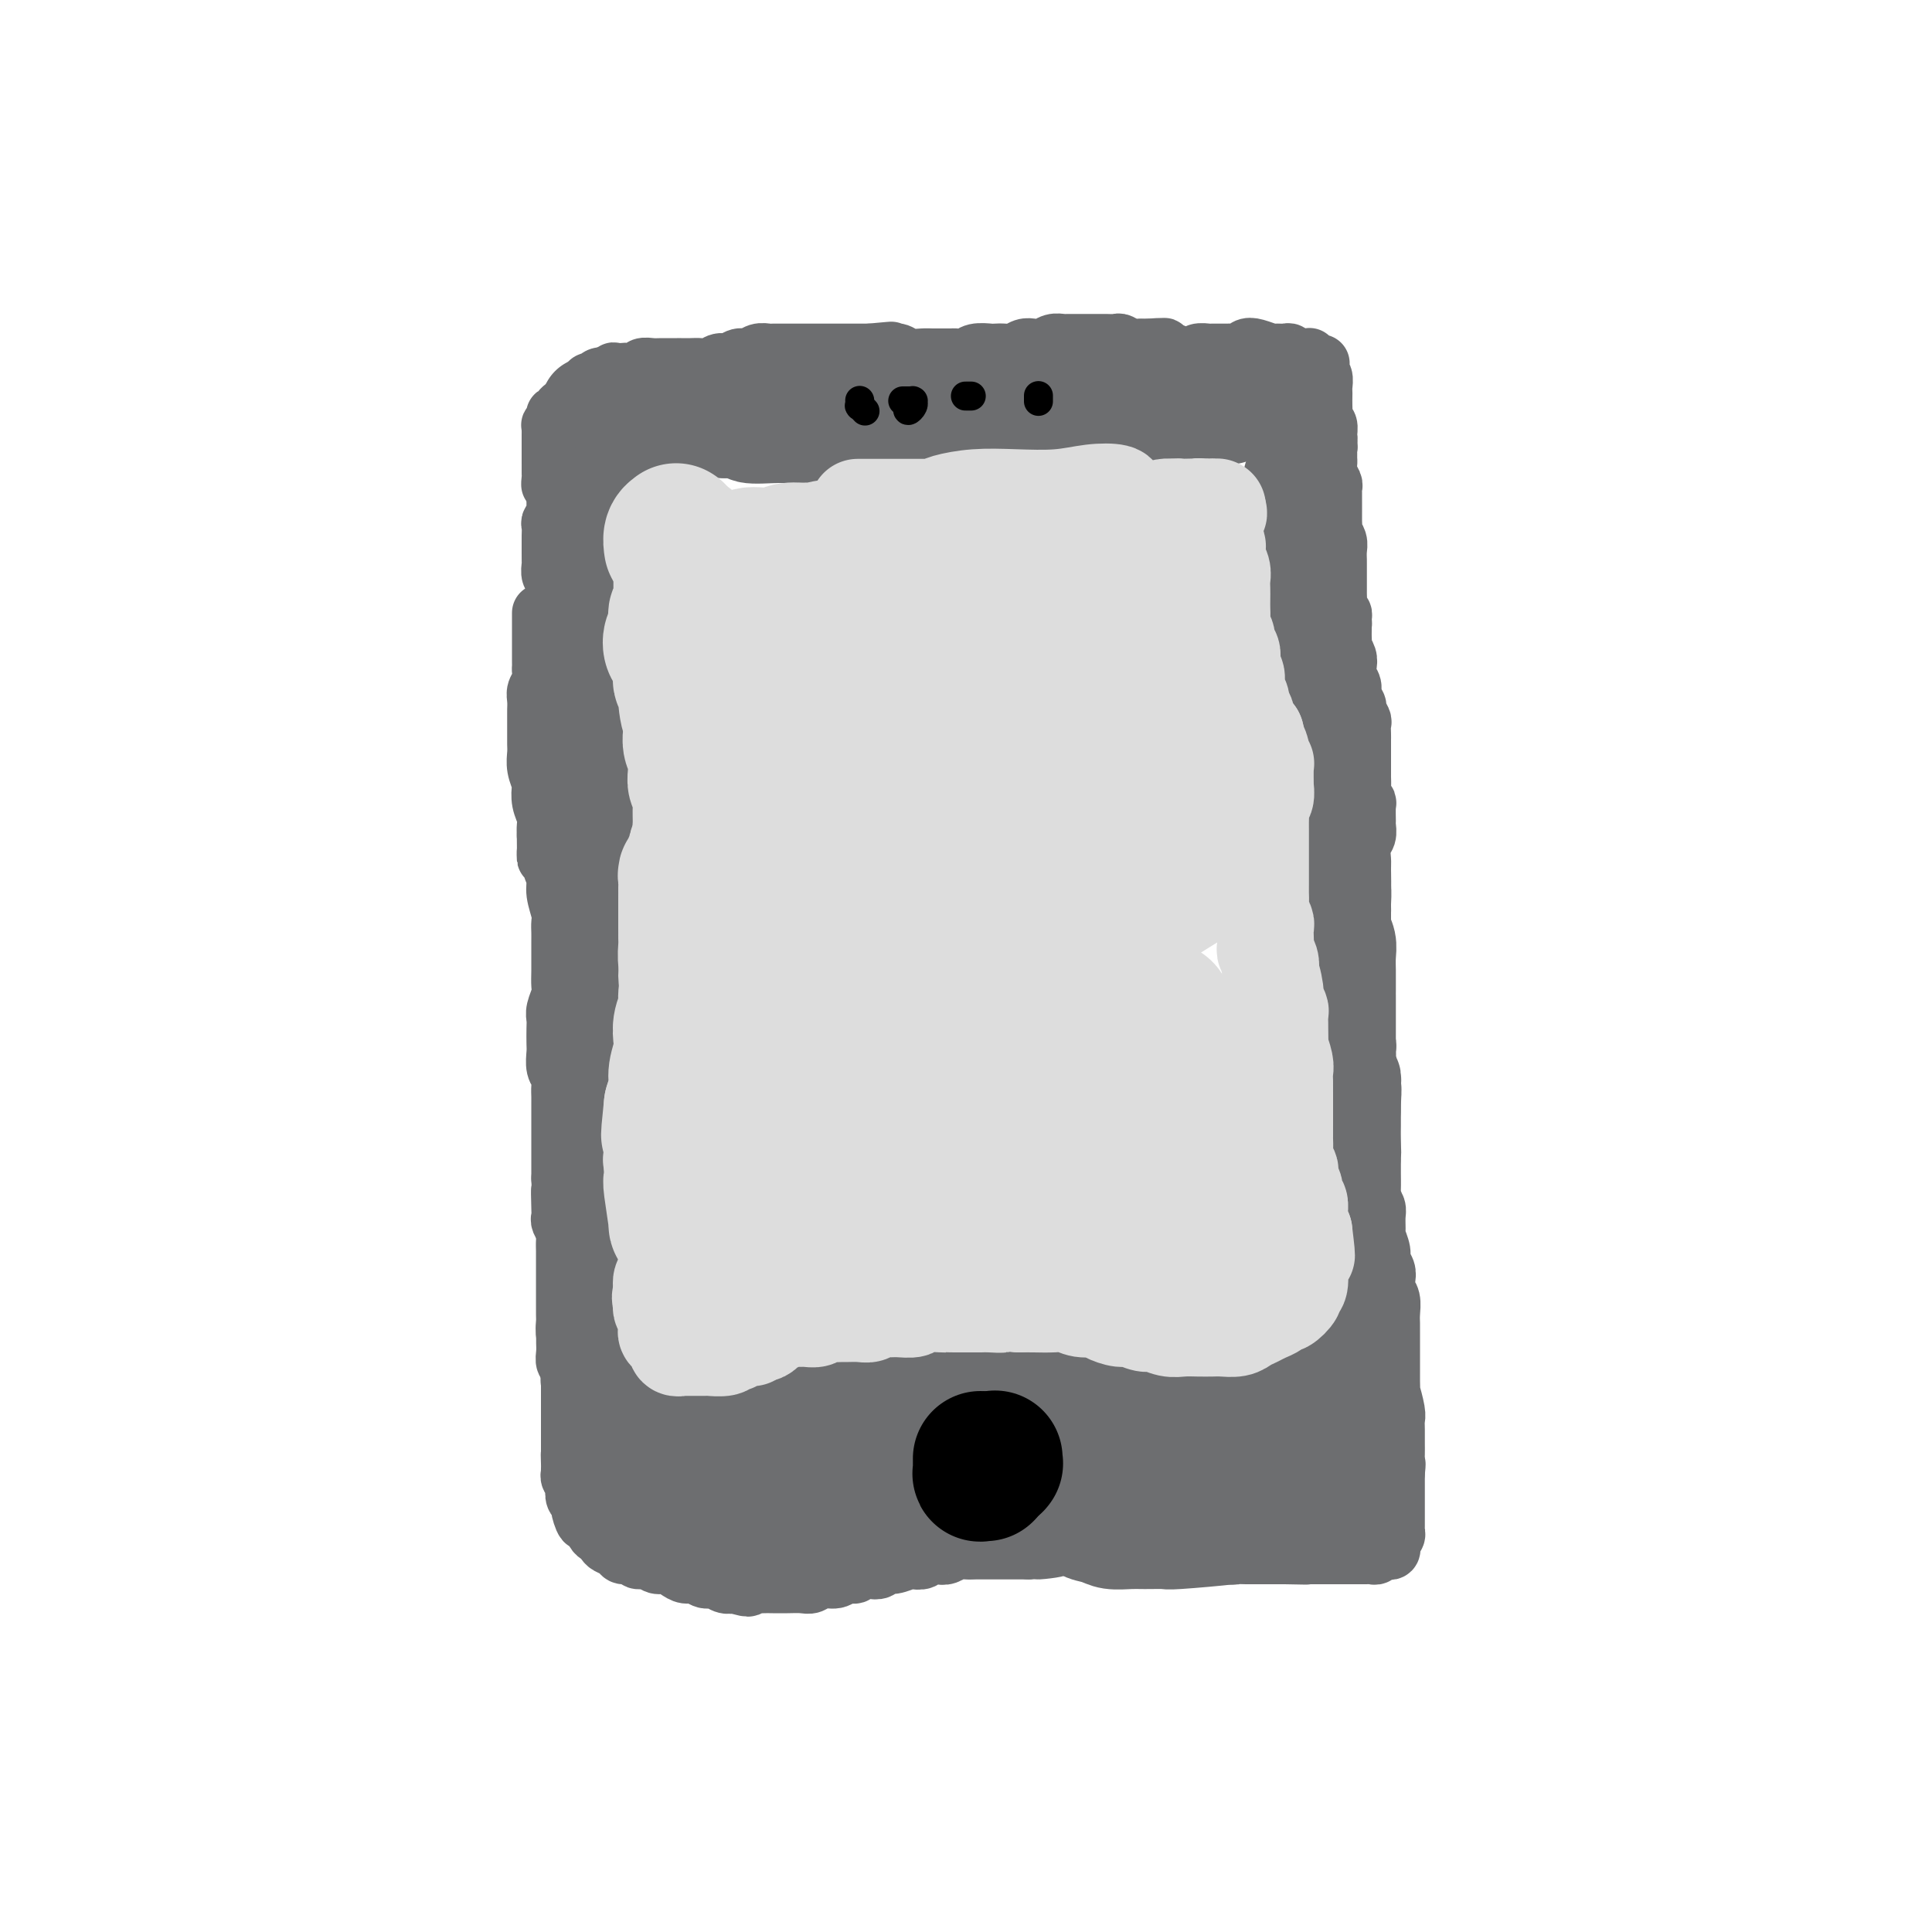 <svg viewBox='0 0 400 400' version='1.1' xmlns='http://www.w3.org/2000/svg' xmlns:xlink='http://www.w3.org/1999/xlink'><g fill='none' stroke='#6D6E70' stroke-width='12' stroke-linecap='round' stroke-linejoin='round'><path d='M112,127c-0.000,0.033 -0.000,0.065 0,0c0.000,-0.065 0.000,-0.228 0,0c-0.000,0.228 -0.000,0.845 0,1c0.000,0.155 0.000,-0.153 0,0c-0.000,0.153 -0.000,0.766 0,1c0.000,0.234 0.000,0.090 0,0c-0.000,-0.090 -0.000,-0.127 0,0c0.000,0.127 0.000,0.419 0,1c-0.000,0.581 -0.000,1.451 0,2c0.000,0.549 0.000,0.777 0,1c-0.000,0.223 -0.000,0.440 0,1c0.000,0.560 0.001,1.462 0,2c-0.001,0.538 -0.004,0.710 0,1c0.004,0.290 0.015,0.696 0,1c-0.015,0.304 -0.057,0.505 0,1c0.057,0.495 0.211,1.284 0,2c-0.211,0.716 -0.789,1.361 -1,2c-0.211,0.639 -0.057,1.273 0,2c0.057,0.727 0.015,1.546 0,2c-0.015,0.454 -0.004,0.544 0,1c0.004,0.456 0.000,1.279 0,2c-0.000,0.721 0.004,1.339 0,2c-0.004,0.661 -0.015,1.366 0,2c0.015,0.634 0.056,1.198 0,2c-0.056,0.802 -0.207,1.843 0,3c0.207,1.157 0.774,2.432 1,3c0.226,0.568 0.113,0.431 0,1c-0.113,0.569 -0.226,1.843 0,3c0.226,1.157 0.792,2.196 1,3c0.208,0.804 0.060,1.373 0,2c-0.060,0.627 -0.030,1.314 0,2'/><path d='M113,173c0.111,7.654 -0.110,3.787 0,3c0.110,-0.787 0.551,1.504 1,3c0.449,1.496 0.905,2.197 1,3c0.095,0.803 -0.171,1.709 0,3c0.171,1.291 0.778,2.966 1,4c0.222,1.034 0.060,1.427 0,2c-0.060,0.573 -0.016,1.325 0,2c0.016,0.675 0.004,1.273 0,2c-0.004,0.727 -0.000,1.583 0,2c0.000,0.417 -0.004,0.394 0,1c0.004,0.606 0.015,1.839 0,3c-0.015,1.161 -0.057,2.249 0,3c0.057,0.751 0.211,1.164 0,2c-0.211,0.836 -0.788,2.096 -1,3c-0.212,0.904 -0.058,1.453 0,2c0.058,0.547 0.019,1.091 0,2c-0.019,0.909 -0.019,2.183 0,3c0.019,0.817 0.058,1.177 0,2c-0.058,0.823 -0.212,2.107 0,3c0.212,0.893 0.789,1.394 1,2c0.211,0.606 0.057,1.317 0,2c-0.057,0.683 -0.015,1.338 0,2c0.015,0.662 0.004,1.332 0,2c-0.004,0.668 -0.001,1.334 0,2c0.001,0.666 0.000,1.333 0,2c-0.000,0.667 -0.000,1.334 0,2c0.000,0.666 0.000,1.330 0,2c-0.000,0.670 -0.000,1.344 0,2c0.000,0.656 0.000,1.292 0,2c-0.000,0.708 -0.000,1.488 0,2c0.000,0.512 0.000,0.756 0,1'/><path d='M116,244c0.465,11.511 0.128,4.789 0,3c-0.128,-1.789 -0.048,1.355 0,3c0.048,1.645 0.066,1.791 0,2c-0.066,0.209 -0.214,0.482 0,1c0.214,0.518 0.789,1.280 1,2c0.211,0.720 0.056,1.399 0,2c-0.056,0.601 -0.015,1.123 0,2c0.015,0.877 0.004,2.108 0,3c-0.004,0.892 -0.001,1.445 0,2c0.001,0.555 0.000,1.111 0,2c-0.000,0.889 -0.000,2.111 0,3c0.000,0.889 0.000,1.445 0,2c-0.000,0.555 -0.001,1.108 0,2c0.001,0.892 0.004,2.122 0,3c-0.004,0.878 -0.015,1.405 0,2c0.015,0.595 0.057,1.257 0,2c-0.057,0.743 -0.211,1.565 0,2c0.211,0.435 0.789,0.483 1,1c0.211,0.517 0.057,1.503 0,2c-0.057,0.497 -0.015,0.504 0,1c0.015,0.496 0.004,1.481 0,2c-0.004,0.519 -0.001,0.573 0,1c0.001,0.427 0.000,1.228 0,2c-0.000,0.772 -0.000,1.515 0,2c0.000,0.485 0.000,0.711 0,1c-0.000,0.289 -0.000,0.641 0,1c0.000,0.359 0.000,0.726 0,1c-0.000,0.274 -0.000,0.455 0,1c0.000,0.545 0.000,1.454 0,2c-0.000,0.546 -0.000,0.727 0,1c0.000,0.273 0.000,0.636 0,1'/><path d='M118,301c0.309,8.995 0.083,2.984 0,1c-0.083,-1.984 -0.023,0.060 0,1c0.023,0.940 0.010,0.777 0,1c-0.010,0.223 -0.016,0.832 0,1c0.016,0.168 0.056,-0.106 0,0c-0.056,0.106 -0.207,0.592 0,1c0.207,0.408 0.773,0.737 1,1c0.227,0.263 0.116,0.461 0,1c-0.116,0.539 -0.238,1.421 0,2c0.238,0.579 0.837,0.855 1,1c0.163,0.145 -0.111,0.157 0,1c0.111,0.843 0.607,2.516 1,3c0.393,0.484 0.681,-0.221 1,0c0.319,0.221 0.667,1.368 1,2c0.333,0.632 0.651,0.748 1,1c0.349,0.252 0.727,0.641 1,1c0.273,0.359 0.439,0.689 1,1c0.561,0.311 1.515,0.604 2,1c0.485,0.396 0.500,0.895 1,1c0.500,0.105 1.485,-0.183 2,0c0.515,0.183 0.561,0.836 1,1c0.439,0.164 1.272,-0.162 2,0c0.728,0.162 1.350,0.813 2,1c0.650,0.187 1.329,-0.089 2,0c0.671,0.089 1.335,0.545 2,1c0.665,0.455 1.333,0.910 2,1c0.667,0.090 1.333,-0.186 2,0c0.667,0.186 1.333,0.833 2,1c0.667,0.167 1.333,-0.147 2,0c0.667,0.147 1.333,0.756 2,1c0.667,0.244 1.333,0.122 2,0'/><path d='M152,328c4.612,1.392 2.642,0.373 2,0c-0.642,-0.373 0.044,-0.100 1,0c0.956,0.100 2.182,0.028 3,0c0.818,-0.028 1.229,-0.012 2,0c0.771,0.012 1.901,0.018 3,0c1.099,-0.018 2.167,-0.061 3,0c0.833,0.061 1.431,0.228 2,0c0.569,-0.228 1.107,-0.849 2,-1c0.893,-0.151 2.140,0.170 3,0c0.860,-0.170 1.334,-0.829 2,-1c0.666,-0.171 1.526,0.146 2,0c0.474,-0.146 0.562,-0.756 1,-1c0.438,-0.244 1.224,-0.122 2,0c0.776,0.122 1.541,0.243 2,0c0.459,-0.243 0.613,-0.849 1,-1c0.387,-0.151 1.006,0.152 2,0c0.994,-0.152 2.363,-0.759 3,-1c0.637,-0.241 0.541,-0.116 1,0c0.459,0.116 1.474,0.223 2,0c0.526,-0.223 0.564,-0.778 1,-1c0.436,-0.222 1.271,-0.112 2,0c0.729,0.112 1.351,0.226 2,0c0.649,-0.226 1.325,-0.793 2,-1c0.675,-0.207 1.350,-0.056 2,0c0.650,0.056 1.276,0.015 2,0c0.724,-0.015 1.545,-0.004 2,0c0.455,0.004 0.545,0.001 1,0c0.455,-0.001 1.277,-0.000 2,0c0.723,0.000 1.349,0.000 2,0c0.651,-0.000 1.329,-0.000 2,0c0.671,0.000 1.336,0.000 2,0'/><path d='M213,321c9.793,-1.022 3.775,-0.078 2,0c-1.775,0.078 0.693,-0.711 2,-1c1.307,-0.289 1.454,-0.077 2,0c0.546,0.077 1.492,0.021 2,0c0.508,-0.021 0.577,-0.006 1,0c0.423,0.006 1.199,0.001 2,0c0.801,-0.001 1.629,-0.000 2,0c0.371,0.000 0.287,0.000 1,0c0.713,-0.000 2.222,-0.000 3,0c0.778,0.000 0.823,0.000 1,0c0.177,-0.000 0.485,-0.000 1,0c0.515,0.000 1.236,-0.000 2,0c0.764,0.000 1.571,0.000 2,0c0.429,-0.000 0.481,-0.000 1,0c0.519,0.000 1.505,0.000 2,0c0.495,-0.000 0.500,-0.001 1,0c0.500,0.001 1.495,0.004 2,0c0.505,-0.004 0.519,-0.015 1,0c0.481,0.015 1.427,0.057 2,0c0.573,-0.057 0.772,-0.212 1,0c0.228,0.212 0.485,0.793 1,1c0.515,0.207 1.289,0.041 2,0c0.711,-0.041 1.359,0.041 2,0c0.641,-0.041 1.274,-0.207 2,0c0.726,0.207 1.545,0.788 2,1c0.455,0.212 0.544,0.057 1,0c0.456,-0.057 1.277,-0.015 2,0c0.723,0.015 1.348,0.004 2,0c0.652,-0.004 1.329,-0.001 2,0c0.671,0.001 1.334,0.000 2,0c0.666,-0.000 1.333,-0.000 2,0'/><path d='M266,322c8.317,0.155 2.609,0.041 1,0c-1.609,-0.041 0.882,-0.011 2,0c1.118,0.011 0.863,0.003 1,0c0.137,-0.003 0.667,-0.001 1,0c0.333,0.001 0.471,0.000 1,0c0.529,-0.000 1.451,-0.000 2,0c0.549,0.000 0.724,0.000 1,0c0.276,-0.000 0.651,-0.000 1,0c0.349,0.000 0.671,0.000 1,0c0.329,-0.000 0.666,-0.000 1,0c0.334,0.000 0.667,0.000 1,0c0.333,-0.000 0.667,-0.000 1,0c0.333,0.000 0.667,0.001 1,0c0.333,-0.001 0.667,-0.004 1,0c0.333,0.004 0.666,0.015 1,0c0.334,-0.015 0.667,-0.056 1,0c0.333,0.056 0.664,0.208 1,0c0.336,-0.208 0.678,-0.777 1,-1c0.322,-0.223 0.626,-0.101 1,0c0.374,0.101 0.818,0.182 1,0c0.182,-0.182 0.101,-0.625 0,-1c-0.101,-0.375 -0.223,-0.681 0,-1c0.223,-0.319 0.792,-0.652 1,-1c0.208,-0.348 0.056,-0.712 0,-1c-0.056,-0.288 -0.015,-0.500 0,-1c0.015,-0.500 0.004,-1.290 0,-2c-0.004,-0.710 -0.001,-1.342 0,-2c0.001,-0.658 0.000,-1.341 0,-2c-0.000,-0.659 -0.000,-1.293 0,-2c0.000,-0.707 0.000,-1.488 0,-2c-0.000,-0.512 -0.000,-0.756 0,-1'/><path d='M289,305c0.309,-2.828 0.083,-1.899 0,-2c-0.083,-0.101 -0.021,-1.232 0,-2c0.021,-0.768 0.002,-1.174 0,-2c-0.002,-0.826 0.014,-2.072 0,-3c-0.014,-0.928 -0.056,-1.536 0,-2c0.056,-0.464 0.211,-0.782 0,-2c-0.211,-1.218 -0.789,-3.336 -1,-4c-0.211,-0.664 -0.057,0.127 0,0c0.057,-0.127 0.015,-1.171 0,-2c-0.015,-0.829 -0.004,-1.443 0,-2c0.004,-0.557 0.001,-1.055 0,-2c-0.001,-0.945 -0.001,-2.335 0,-3c0.001,-0.665 0.001,-0.605 0,-1c-0.001,-0.395 -0.004,-1.247 0,-2c0.004,-0.753 0.015,-1.409 0,-2c-0.015,-0.591 -0.055,-1.117 0,-2c0.055,-0.883 0.207,-2.124 0,-3c-0.207,-0.876 -0.772,-1.388 -1,-2c-0.228,-0.612 -0.117,-1.324 0,-2c0.117,-0.676 0.242,-1.317 0,-2c-0.242,-0.683 -0.850,-1.408 -1,-2c-0.150,-0.592 0.157,-1.050 0,-2c-0.157,-0.950 -0.778,-2.390 -1,-3c-0.222,-0.610 -0.045,-0.389 0,-1c0.045,-0.611 -0.040,-2.054 0,-3c0.040,-0.946 0.207,-1.395 0,-2c-0.207,-0.605 -0.788,-1.367 -1,-2c-0.212,-0.633 -0.057,-1.139 0,-2c0.057,-0.861 0.015,-2.078 0,-3c-0.015,-0.922 -0.004,-1.549 0,-2c0.004,-0.451 0.002,-0.725 0,-1'/><path d='M284,240c-0.773,-10.429 -0.207,-4.001 0,-2c0.207,2.001 0.055,-0.424 0,-2c-0.055,-1.576 -0.014,-2.304 0,-3c0.014,-0.696 -0.000,-1.360 0,-2c0.000,-0.640 0.014,-1.255 0,-2c-0.014,-0.745 -0.056,-1.621 0,-2c0.056,-0.379 0.211,-0.263 0,-1c-0.211,-0.737 -0.788,-2.329 -1,-3c-0.212,-0.671 -0.061,-0.421 0,-1c0.061,-0.579 0.030,-1.985 0,-3c-0.030,-1.015 -0.061,-1.638 0,-2c0.061,-0.362 0.212,-0.465 0,-1c-0.212,-0.535 -0.789,-1.504 -1,-2c-0.211,-0.496 -0.057,-0.518 0,-1c0.057,-0.482 0.015,-1.424 0,-2c-0.015,-0.576 -0.004,-0.787 0,-1c0.004,-0.213 0.001,-0.427 0,-1c-0.001,-0.573 -0.000,-1.505 0,-2c0.000,-0.495 0.000,-0.551 0,-1c-0.000,-0.449 -0.000,-1.289 0,-2c0.000,-0.711 0.000,-1.292 0,-2c-0.000,-0.708 -0.000,-1.542 0,-2c0.000,-0.458 0.000,-0.541 0,-1c-0.000,-0.459 -0.000,-1.293 0,-2c0.000,-0.707 0.000,-1.288 0,-2c-0.000,-0.712 -0.000,-1.556 0,-2c0.000,-0.444 0.000,-0.489 0,-1c-0.000,-0.511 -0.000,-1.487 0,-2c0.000,-0.513 0.000,-0.561 0,-1c-0.000,-0.439 -0.000,-1.268 0,-2c0.000,-0.732 0.000,-1.366 0,-2'/><path d='M282,185c-0.308,-8.801 -0.079,-3.302 0,-2c0.079,1.302 0.007,-1.592 0,-3c-0.007,-1.408 0.051,-1.331 0,-2c-0.051,-0.669 -0.210,-2.085 0,-3c0.210,-0.915 0.789,-1.331 1,-2c0.211,-0.669 0.053,-1.593 0,-2c-0.053,-0.407 -0.000,-0.297 0,-1c0.000,-0.703 -0.053,-2.220 0,-3c0.053,-0.780 0.210,-0.824 0,-1c-0.210,-0.176 -0.788,-0.484 -1,-1c-0.212,-0.516 -0.057,-1.240 0,-2c0.057,-0.760 0.015,-1.555 0,-2c-0.015,-0.445 -0.004,-0.539 0,-1c0.004,-0.461 0.001,-1.288 0,-2c-0.001,-0.712 -0.001,-1.308 0,-2c0.001,-0.692 0.001,-1.480 0,-2c-0.001,-0.520 -0.004,-0.773 0,-1c0.004,-0.227 0.016,-0.427 0,-1c-0.016,-0.573 -0.061,-1.518 0,-2c0.061,-0.482 0.228,-0.499 0,-1c-0.228,-0.501 -0.849,-1.485 -1,-2c-0.151,-0.515 0.170,-0.561 0,-1c-0.170,-0.439 -0.829,-1.272 -1,-2c-0.171,-0.728 0.147,-1.350 0,-2c-0.147,-0.650 -0.757,-1.326 -1,-2c-0.243,-0.674 -0.118,-1.346 0,-2c0.118,-0.654 0.228,-1.291 0,-2c-0.228,-0.709 -0.793,-1.489 -1,-2c-0.207,-0.511 -0.056,-0.753 0,-1c0.056,-0.247 0.016,-0.499 0,-1c-0.016,-0.501 -0.008,-1.250 0,-2'/><path d='M278,130c-0.614,-3.272 -0.151,-1.453 0,-1c0.151,0.453 -0.012,-0.460 0,-1c0.012,-0.540 0.199,-0.707 0,-1c-0.199,-0.293 -0.785,-0.713 -1,-1c-0.215,-0.287 -0.057,-0.440 0,-1c0.057,-0.560 0.015,-1.525 0,-2c-0.015,-0.475 -0.004,-0.460 0,-1c0.004,-0.540 0.001,-1.635 0,-2c-0.001,-0.365 -0.001,0.001 0,0c0.001,-0.001 0.001,-0.370 0,-1c-0.001,-0.630 -0.004,-1.520 0,-2c0.004,-0.480 0.015,-0.548 0,-1c-0.015,-0.452 -0.057,-1.286 0,-2c0.057,-0.714 0.211,-1.308 0,-2c-0.211,-0.692 -0.789,-1.484 -1,-2c-0.211,-0.516 -0.057,-0.758 0,-1c0.057,-0.242 0.015,-0.485 0,-1c-0.015,-0.515 -0.003,-1.303 0,-2c0.003,-0.697 -0.003,-1.303 0,-2c0.003,-0.697 0.015,-1.486 0,-2c-0.015,-0.514 -0.057,-0.754 0,-1c0.057,-0.246 0.211,-0.500 0,-1c-0.211,-0.500 -0.789,-1.247 -1,-2c-0.211,-0.753 -0.056,-1.511 0,-2c0.056,-0.489 0.011,-0.709 0,-1c-0.011,-0.291 0.011,-0.652 0,-1c-0.011,-0.348 -0.055,-0.685 0,-1c0.055,-0.315 0.211,-0.610 0,-1c-0.211,-0.390 -0.788,-0.874 -1,-1c-0.212,-0.126 -0.061,0.107 0,0c0.061,-0.107 0.030,-0.553 0,-1'/><path d='M274,90c-0.619,-6.188 -0.166,-1.658 0,0c0.166,1.658 0.045,0.444 0,0c-0.045,-0.444 -0.015,-0.119 0,0c0.015,0.119 0.014,0.032 0,0c-0.014,-0.032 -0.043,-0.009 0,0c0.043,0.009 0.156,0.002 0,0c-0.156,-0.002 -0.580,-0.001 -1,0c-0.420,0.001 -0.834,0.000 -1,0c-0.166,-0.000 -0.083,-0.000 0,0'/><path d='M113,133c-0.111,-0.111 -0.222,-0.222 0,0c0.222,0.222 0.778,0.778 1,1c0.222,0.222 0.111,0.111 0,0'/><path d='M115,133c0.000,0.089 0.000,0.179 0,0c-0.000,-0.179 -0.000,-0.626 0,-1c0.000,-0.374 0.000,-0.676 0,-1c-0.000,-0.324 -0.000,-0.669 0,-1c0.000,-0.331 0.000,-0.647 0,-1c-0.000,-0.353 -0.000,-0.742 0,-1c0.000,-0.258 0.000,-0.384 0,-1c-0.000,-0.616 -0.000,-1.723 0,-2c0.000,-0.277 0.001,0.276 0,0c-0.001,-0.276 -0.004,-1.382 0,-2c0.004,-0.618 0.015,-0.747 0,-1c-0.015,-0.253 -0.057,-0.631 0,-1c0.057,-0.369 0.211,-0.729 0,-1c-0.211,-0.271 -0.789,-0.453 -1,-1c-0.211,-0.547 -0.057,-1.460 0,-2c0.057,-0.540 0.015,-0.707 0,-1c-0.015,-0.293 -0.004,-0.712 0,-1c0.004,-0.288 0.000,-0.444 0,-1c-0.000,-0.556 0.004,-1.512 0,-2c-0.004,-0.488 -0.015,-0.508 0,-1c0.015,-0.492 0.057,-1.455 0,-2c-0.057,-0.545 -0.211,-0.671 0,-1c0.211,-0.329 0.789,-0.862 1,-1c0.211,-0.138 0.057,0.118 0,0c-0.057,-0.118 -0.015,-0.610 0,-1c0.015,-0.390 0.004,-0.678 0,-1c-0.004,-0.322 -0.001,-0.677 0,-1c0.001,-0.323 0.000,-0.612 0,-1c-0.000,-0.388 -0.000,-0.874 0,-1c0.000,-0.126 0.000,0.107 0,0c-0.000,-0.107 -0.000,-0.553 0,-1'/><path d='M115,101c-0.226,-5.125 -0.793,-1.936 -1,-1c-0.207,0.936 -0.056,-0.379 0,-1c0.056,-0.621 0.015,-0.548 0,-1c-0.015,-0.452 -0.004,-1.430 0,-2c0.004,-0.570 0.001,-0.731 0,-1c-0.001,-0.269 -0.000,-0.646 0,-1c0.000,-0.354 0.000,-0.686 0,-1c-0.000,-0.314 0.000,-0.610 0,-1c-0.000,-0.390 -0.000,-0.874 0,-1c0.000,-0.126 0.000,0.106 0,0c-0.000,-0.106 -0.001,-0.549 0,-1c0.001,-0.451 0.004,-0.909 0,-1c-0.004,-0.091 -0.015,0.187 0,0c0.015,-0.187 0.057,-0.838 0,-1c-0.057,-0.162 -0.212,0.167 0,0c0.212,-0.167 0.793,-0.828 1,-1c0.207,-0.172 0.041,0.147 0,0c-0.041,-0.147 0.045,-0.760 0,-1c-0.045,-0.240 -0.219,-0.106 0,0c0.219,0.106 0.832,0.183 1,0c0.168,-0.183 -0.110,-0.626 0,-1c0.110,-0.374 0.606,-0.679 1,-1c0.394,-0.321 0.684,-0.659 1,-1c0.316,-0.341 0.658,-0.684 1,-1c0.342,-0.316 0.683,-0.606 1,-1c0.317,-0.394 0.609,-0.894 1,-1c0.391,-0.106 0.881,0.182 1,0c0.119,-0.182 -0.133,-0.832 0,-1c0.133,-0.168 0.651,0.147 1,0c0.349,-0.147 0.528,-0.756 1,-1c0.472,-0.244 1.236,-0.122 2,0'/><path d='M126,78c1.815,-1.465 0.853,-1.128 1,-1c0.147,0.128 1.405,0.048 2,0c0.595,-0.048 0.528,-0.066 1,0c0.472,0.066 1.483,0.214 2,0c0.517,-0.214 0.541,-0.789 1,-1c0.459,-0.211 1.355,-0.056 2,0c0.645,0.056 1.040,0.015 2,0c0.960,-0.015 2.484,-0.004 3,0c0.516,0.004 0.025,0.002 0,0c-0.025,-0.002 0.416,-0.005 1,0c0.584,0.005 1.311,0.016 2,0c0.689,-0.016 1.339,-0.061 2,0c0.661,0.061 1.332,0.228 2,0c0.668,-0.228 1.333,-0.849 2,-1c0.667,-0.151 1.334,0.170 2,0c0.666,-0.170 1.329,-0.830 2,-1c0.671,-0.170 1.348,0.151 2,0c0.652,-0.151 1.278,-0.772 2,-1c0.722,-0.228 1.541,-0.061 2,0c0.459,0.061 0.560,0.016 1,0c0.440,-0.016 1.221,-0.004 2,0c0.779,0.004 1.556,0.001 2,0c0.444,-0.001 0.556,-0.000 1,0c0.444,0.000 1.222,0.000 2,0c0.778,-0.000 1.558,-0.000 2,0c0.442,0.000 0.545,0.000 1,0c0.455,-0.000 1.260,-0.000 2,0c0.740,0.000 1.415,0.000 2,0c0.585,-0.000 1.081,-0.000 2,0c0.919,0.000 2.263,0.000 3,0c0.737,-0.000 0.869,-0.000 1,0'/><path d='M180,73c8.502,-0.778 2.757,-0.223 1,0c-1.757,0.223 0.474,0.112 2,0c1.526,-0.112 2.348,-0.226 3,0c0.652,0.226 1.134,0.793 2,1c0.866,0.207 2.115,0.055 3,0c0.885,-0.055 1.406,-0.014 2,0c0.594,0.014 1.260,-0.000 2,0c0.740,0.000 1.554,0.014 2,0c0.446,-0.014 0.524,-0.056 1,0c0.476,0.056 1.349,0.211 2,0c0.651,-0.211 1.080,-0.788 2,-1c0.920,-0.212 2.329,-0.061 3,0c0.671,0.061 0.602,0.030 1,0c0.398,-0.030 1.261,-0.060 2,0c0.739,0.060 1.352,0.208 2,0c0.648,-0.208 1.329,-0.774 2,-1c0.671,-0.226 1.331,-0.113 2,0c0.669,0.113 1.348,0.226 2,0c0.652,-0.226 1.278,-0.793 2,-1c0.722,-0.207 1.541,-0.056 2,0c0.459,0.056 0.557,0.015 1,0c0.443,-0.015 1.232,-0.004 2,0c0.768,0.004 1.514,0.001 2,0c0.486,-0.001 0.712,-0.000 1,0c0.288,0.000 0.640,-0.001 1,0c0.360,0.001 0.729,0.004 1,0c0.271,-0.004 0.443,-0.015 1,0c0.557,0.015 1.500,0.056 2,0c0.500,-0.056 0.558,-0.207 1,0c0.442,0.207 1.269,0.774 2,1c0.731,0.226 1.365,0.113 2,0'/><path d='M236,72c9.040,-0.220 3.641,-0.269 2,0c-1.641,0.269 0.477,0.856 2,1c1.523,0.144 2.450,-0.157 3,0c0.550,0.157 0.723,0.770 1,1c0.277,0.230 0.656,0.076 1,0c0.344,-0.076 0.652,-0.073 1,0c0.348,0.073 0.737,0.216 1,0c0.263,-0.216 0.399,-0.790 1,-1c0.601,-0.210 1.667,-0.056 2,0c0.333,0.056 -0.066,0.015 0,0c0.066,-0.015 0.599,-0.004 1,0c0.401,0.004 0.671,0.002 1,0c0.329,-0.002 0.718,-0.004 1,0c0.282,0.004 0.459,0.014 1,0c0.541,-0.014 1.448,-0.053 2,0c0.552,0.053 0.749,0.196 1,0c0.251,-0.196 0.557,-0.732 1,-1c0.443,-0.268 1.022,-0.269 2,0c0.978,0.269 2.356,0.808 3,1c0.644,0.192 0.555,0.037 1,0c0.445,-0.037 1.425,0.043 2,0c0.575,-0.043 0.747,-0.208 1,0c0.253,0.208 0.589,0.788 1,1c0.411,0.212 0.899,0.057 1,0c0.101,-0.057 -0.183,-0.016 0,0c0.183,0.016 0.834,0.008 1,0c0.166,-0.008 -0.152,-0.016 0,0c0.152,0.016 0.773,0.056 1,0c0.227,-0.056 0.061,-0.207 0,0c-0.061,0.207 -0.017,0.774 0,1c0.017,0.226 0.009,0.113 0,0'/><path d='M271,75c5.355,0.465 1.242,0.129 0,0c-1.242,-0.129 0.385,-0.049 1,0c0.615,0.049 0.216,0.069 0,0c-0.216,-0.069 -0.250,-0.227 0,0c0.250,0.227 0.785,0.838 1,1c0.215,0.162 0.110,-0.125 0,0c-0.110,0.125 -0.226,0.663 0,1c0.226,0.337 0.792,0.474 1,1c0.208,0.526 0.056,1.440 0,2c-0.056,0.560 -0.016,0.766 0,1c0.016,0.234 0.008,0.495 0,1c-0.008,0.505 -0.017,1.252 0,2c0.017,0.748 0.058,1.497 0,2c-0.058,0.503 -0.215,0.761 0,1c0.215,0.239 0.804,0.460 1,1c0.196,0.540 -0.000,1.397 0,2c0.000,0.603 0.196,0.950 0,1c-0.196,0.050 -0.785,-0.198 -1,0c-0.215,0.198 -0.058,0.841 0,1c0.058,0.159 0.016,-0.168 0,0c-0.016,0.168 -0.004,0.830 0,1c0.004,0.170 0.002,-0.150 0,0c-0.002,0.150 -0.004,0.772 0,1c0.004,0.228 0.015,0.061 0,0c-0.015,-0.061 -0.056,-0.016 0,0c0.056,0.016 0.207,0.004 0,0c-0.207,-0.004 -0.774,-0.001 -1,0c-0.226,0.001 -0.113,0.001 0,0'/></g>
<g fill='none' stroke='#6D6E70' stroke-width='20' stroke-linecap='round' stroke-linejoin='round'><path d='M124,85c-0.453,-0.002 -0.906,-0.004 -1,0c-0.094,0.004 0.171,0.015 0,0c-0.171,-0.015 -0.778,-0.057 -1,0c-0.222,0.057 -0.060,0.212 0,0c0.060,-0.212 0.016,-0.790 0,-1c-0.016,-0.210 -0.004,-0.052 0,0c0.004,0.052 0.001,-0.001 0,0c-0.001,0.001 -0.000,0.055 0,0c0.000,-0.055 0.000,-0.218 0,0c-0.000,0.218 -0.000,0.817 0,1c0.000,0.183 0.000,-0.049 0,0c-0.000,0.049 -0.000,0.379 0,1c0.000,0.621 0.000,1.533 0,2c-0.000,0.467 -0.000,0.490 0,1c0.000,0.510 0.000,1.506 0,2c-0.000,0.494 -0.000,0.485 0,1c0.000,0.515 0.000,1.556 0,2c-0.000,0.444 -0.000,0.293 0,1c0.000,0.707 0.000,2.273 0,3c-0.000,0.727 -0.000,0.614 0,1c0.000,0.386 0.000,1.269 0,2c-0.000,0.731 -0.000,1.309 0,2c0.000,0.691 0.000,1.495 0,2c-0.000,0.505 -0.000,0.712 0,1c0.000,0.288 0.000,0.657 0,1c-0.000,0.343 -0.000,0.659 0,1c0.000,0.341 0.000,0.707 0,1c-0.000,0.293 -0.000,0.511 0,1c0.000,0.489 0.000,1.247 0,2c-0.000,0.753 -0.000,1.501 0,2c0.000,0.499 0.000,0.750 0,1'/><path d='M122,115c-0.309,4.886 -0.083,2.099 0,2c0.083,-0.099 0.022,2.488 0,4c-0.022,1.512 -0.006,1.950 0,2c0.006,0.050 0.002,-0.288 0,0c-0.002,0.288 -0.000,1.201 0,2c0.000,0.799 0.000,1.485 0,2c-0.000,0.515 -0.000,0.858 0,2c0.000,1.142 -0.000,3.082 0,4c0.000,0.918 0.000,0.812 0,1c-0.000,0.188 -0.001,0.669 0,1c0.001,0.331 0.004,0.511 0,1c-0.004,0.489 -0.015,1.285 0,2c0.015,0.715 0.057,1.347 0,2c-0.057,0.653 -0.211,1.326 0,2c0.211,0.674 0.788,1.349 1,2c0.212,0.651 0.058,1.278 0,2c-0.058,0.722 -0.019,1.540 0,2c0.019,0.460 0.019,0.564 0,1c-0.019,0.436 -0.058,1.205 0,2c0.058,0.795 0.212,1.617 0,2c-0.212,0.383 -0.789,0.328 -1,1c-0.211,0.672 -0.056,2.071 0,3c0.056,0.929 0.011,1.390 0,2c-0.011,0.610 0.011,1.371 0,2c-0.011,0.629 -0.056,1.127 0,2c0.056,0.873 0.211,2.121 0,3c-0.211,0.879 -0.789,1.390 -1,2c-0.211,0.610 -0.057,1.318 0,2c0.057,0.682 0.015,1.337 0,2c-0.015,0.663 -0.004,1.332 0,2c0.004,0.668 0.002,1.334 0,2'/><path d='M121,176c-0.216,9.729 -0.255,3.551 0,2c0.255,-1.551 0.804,1.524 1,3c0.196,1.476 0.038,1.354 0,2c-0.038,0.646 0.042,2.059 0,3c-0.042,0.941 -0.207,1.408 0,2c0.207,0.592 0.788,1.309 1,2c0.212,0.691 0.057,1.355 0,2c-0.057,0.645 -0.015,1.270 0,2c0.015,0.730 0.004,1.564 0,2c-0.004,0.436 -0.001,0.473 0,1c0.001,0.527 0.000,1.545 0,2c-0.000,0.455 -0.000,0.349 0,1c0.000,0.651 0.000,2.061 0,3c-0.000,0.939 -0.000,1.406 0,2c0.000,0.594 0.001,1.314 0,2c-0.001,0.686 -0.004,1.339 0,2c0.004,0.661 0.015,1.331 0,2c-0.015,0.669 -0.057,1.338 0,2c0.057,0.662 0.212,1.317 0,2c-0.212,0.683 -0.793,1.393 -1,2c-0.207,0.607 -0.041,1.111 0,2c0.041,0.889 -0.041,2.164 0,3c0.041,0.836 0.207,1.234 0,2c-0.207,0.766 -0.788,1.900 -1,3c-0.212,1.100 -0.057,2.168 0,3c0.057,0.832 0.015,1.430 0,2c-0.015,0.570 -0.004,1.111 0,2c0.004,0.889 0.001,2.125 0,3c-0.001,0.875 -0.000,1.389 0,2c0.000,0.611 0.000,1.317 0,2c-0.000,0.683 -0.000,1.341 0,2'/><path d='M121,243c-0.000,10.778 -0.000,4.223 0,2c0.000,-2.223 0.000,-0.115 0,1c-0.000,1.115 -0.000,1.236 0,2c0.000,0.764 0.000,2.169 0,3c-0.000,0.831 -0.000,1.086 0,2c0.000,0.914 0.000,2.485 0,3c-0.000,0.515 -0.000,-0.028 0,1c0.000,1.028 0.000,3.626 0,5c-0.000,1.374 -0.000,1.523 0,2c0.000,0.477 0.000,1.283 0,2c-0.000,0.717 -0.001,1.347 0,2c0.001,0.653 0.004,1.329 0,2c-0.004,0.671 -0.015,1.335 0,2c0.015,0.665 0.057,1.329 0,2c-0.057,0.671 -0.211,1.350 0,2c0.211,0.650 0.789,1.272 1,2c0.211,0.728 0.056,1.561 0,2c-0.056,0.439 -0.011,0.485 0,1c0.011,0.515 -0.011,1.500 0,2c0.011,0.500 0.056,0.514 0,1c-0.056,0.486 -0.212,1.443 0,2c0.212,0.557 0.793,0.712 1,1c0.207,0.288 0.041,0.707 0,1c-0.041,0.293 0.041,0.460 0,1c-0.041,0.540 -0.207,1.454 0,2c0.207,0.546 0.788,0.724 1,1c0.212,0.276 0.057,0.651 0,1c-0.057,0.349 -0.015,0.671 0,1c0.015,0.329 0.004,0.665 0,1c-0.004,0.335 -0.002,0.667 0,1'/><path d='M124,296c0.460,8.438 0.109,3.035 0,1c-0.109,-2.035 0.023,-0.700 0,0c-0.023,0.700 -0.202,0.765 0,1c0.202,0.235 0.787,0.641 1,1c0.213,0.359 0.056,0.670 0,1c-0.056,0.330 -0.011,0.680 0,1c0.011,0.320 -0.012,0.611 0,1c0.012,0.389 0.060,0.875 0,1c-0.060,0.125 -0.227,-0.111 0,0c0.227,0.111 0.849,0.569 1,1c0.151,0.431 -0.171,0.833 0,1c0.171,0.167 0.833,0.097 1,0c0.167,-0.097 -0.162,-0.222 0,0c0.162,0.222 0.813,0.792 1,1c0.187,0.208 -0.091,0.056 0,0c0.091,-0.056 0.550,-0.014 1,0c0.450,0.014 0.891,-0.000 1,0c0.109,0.000 -0.112,0.014 0,0c0.112,-0.014 0.559,-0.056 1,0c0.441,0.056 0.878,0.211 1,0c0.122,-0.211 -0.069,-0.789 0,-1c0.069,-0.211 0.400,-0.057 1,0c0.600,0.057 1.471,0.015 2,0c0.529,-0.015 0.718,-0.004 1,0c0.282,0.004 0.657,0.001 1,0c0.343,-0.001 0.655,-0.000 1,0c0.345,0.000 0.722,0.000 1,0c0.278,-0.000 0.456,-0.000 1,0c0.544,0.000 1.454,0.000 2,0c0.546,-0.000 0.727,-0.000 1,0c0.273,0.000 0.636,0.000 1,0'/><path d='M144,305c2.959,-0.000 1.356,-0.000 1,0c-0.356,0.000 0.536,0.001 1,0c0.464,-0.001 0.499,-0.004 1,0c0.501,0.004 1.466,0.015 2,0c0.534,-0.015 0.636,-0.057 1,0c0.364,0.057 0.991,0.212 1,0c0.009,-0.212 -0.598,-0.793 0,-1c0.598,-0.207 2.401,-0.040 3,0c0.599,0.040 -0.006,-0.046 0,0c0.006,0.046 0.624,0.223 1,0c0.376,-0.223 0.508,-0.845 1,-1c0.492,-0.155 1.342,0.156 2,0c0.658,-0.156 1.124,-0.778 2,-1c0.876,-0.222 2.162,-0.045 3,0c0.838,0.045 1.227,-0.041 2,0c0.773,0.041 1.929,0.211 3,0c1.071,-0.211 2.056,-0.803 3,-1c0.944,-0.197 1.846,-0.000 3,0c1.154,0.000 2.559,-0.196 4,0c1.441,0.196 2.919,0.785 4,1c1.081,0.215 1.766,0.058 3,0c1.234,-0.058 3.017,-0.015 4,0c0.983,0.015 1.166,0.004 2,0c0.834,-0.004 2.317,-0.001 3,0c0.683,0.001 0.564,0.000 1,0c0.436,-0.000 1.425,-0.000 2,0c0.575,0.000 0.734,0.000 1,0c0.266,-0.000 0.638,-0.000 1,0c0.362,0.000 0.713,0.000 1,0c0.287,-0.000 0.511,-0.000 1,0c0.489,0.000 1.245,0.000 2,0'/><path d='M203,302c5.534,0.155 3.369,0.041 3,0c-0.369,-0.041 1.057,-0.011 2,0c0.943,0.011 1.401,0.003 2,0c0.599,-0.003 1.339,-0.001 2,0c0.661,0.001 1.244,0.000 2,0c0.756,-0.000 1.687,-0.000 2,0c0.313,0.000 0.009,0.000 1,0c0.991,-0.000 3.276,-0.001 4,0c0.724,0.001 -0.112,0.004 0,0c0.112,-0.004 1.171,-0.015 2,0c0.829,0.015 1.429,0.057 2,0c0.571,-0.057 1.112,-0.211 2,0c0.888,0.211 2.124,0.789 3,1c0.876,0.211 1.394,0.056 2,0c0.606,-0.056 1.302,-0.011 2,0c0.698,0.011 1.398,-0.011 2,0c0.602,0.011 1.106,0.056 2,0c0.894,-0.056 2.179,-0.211 3,0c0.821,0.211 1.180,0.789 2,1c0.820,0.211 2.103,0.057 3,0c0.897,-0.057 1.410,-0.015 2,0c0.590,0.015 1.257,0.004 2,0c0.743,-0.004 1.561,-0.001 2,0c0.439,0.001 0.498,0.000 1,0c0.502,-0.000 1.448,-0.000 2,0c0.552,0.000 0.710,0.000 1,0c0.290,-0.000 0.710,-0.000 1,0c0.290,0.000 0.449,0.000 1,0c0.551,-0.000 1.495,-0.000 2,0c0.505,0.000 0.573,0.000 1,0c0.427,-0.000 1.214,-0.000 2,0'/><path d='M263,304c9.644,0.309 3.754,0.083 2,0c-1.754,-0.083 0.628,-0.022 2,0c1.372,0.022 1.734,0.006 2,0c0.266,-0.006 0.434,-0.002 1,0c0.566,0.002 1.529,0.001 2,0c0.471,-0.001 0.451,-0.001 1,0c0.549,0.001 1.667,0.004 2,0c0.333,-0.004 -0.118,-0.015 0,0c0.118,0.015 0.806,0.056 1,0c0.194,-0.056 -0.105,-0.207 0,0c0.105,0.207 0.616,0.774 1,1c0.384,0.226 0.643,0.112 1,0c0.357,-0.112 0.813,-0.222 1,0c0.187,0.222 0.107,0.777 0,1c-0.107,0.223 -0.240,0.112 0,0c0.240,-0.112 0.853,-0.227 1,0c0.147,0.227 -0.170,0.797 0,1c0.170,0.203 0.829,0.041 1,0c0.171,-0.041 -0.147,0.041 0,0c0.147,-0.041 0.757,-0.204 1,0c0.243,0.204 0.118,0.776 0,1c-0.118,0.224 -0.228,0.099 0,0c0.228,-0.099 0.793,-0.171 1,0c0.207,0.171 0.056,0.586 0,1c-0.056,0.414 -0.018,0.828 0,1c0.018,0.172 0.017,0.102 0,0c-0.017,-0.102 -0.049,-0.234 0,0c0.049,0.234 0.178,0.836 0,1c-0.178,0.164 -0.663,-0.110 -1,0c-0.337,0.110 -0.525,0.603 -1,1c-0.475,0.397 -1.238,0.699 -2,1'/><path d='M279,313c-1.169,0.858 -2.091,1.003 -3,1c-0.909,-0.003 -1.803,-0.156 -3,0c-1.197,0.156 -2.696,0.620 -4,1c-1.304,0.380 -2.413,0.676 -4,1c-1.587,0.324 -3.654,0.675 -5,1c-1.346,0.325 -1.973,0.623 -5,1c-3.027,0.377 -8.456,0.834 -11,1c-2.544,0.166 -2.203,0.041 -3,0c-0.797,-0.041 -2.732,0.001 -4,0c-1.268,-0.001 -1.869,-0.045 -3,0c-1.131,0.045 -2.794,0.180 -4,0c-1.206,-0.180 -1.957,-0.674 -3,-1c-1.043,-0.326 -2.377,-0.482 -3,-1c-0.623,-0.518 -0.533,-1.397 -1,-2c-0.467,-0.603 -1.491,-0.931 -2,-1c-0.509,-0.069 -0.504,0.121 -1,0c-0.496,-0.121 -1.494,-0.553 -2,-1c-0.506,-0.447 -0.520,-0.908 -1,-1c-0.480,-0.092 -1.427,0.186 -2,0c-0.573,-0.186 -0.772,-0.835 -1,-1c-0.228,-0.165 -0.484,0.153 -1,0c-0.516,-0.153 -1.293,-0.777 -2,-1c-0.707,-0.223 -1.343,-0.045 -2,0c-0.657,0.045 -1.335,-0.041 -2,0c-0.665,0.041 -1.318,0.211 -2,0c-0.682,-0.211 -1.393,-0.802 -2,-1c-0.607,-0.198 -1.111,-0.001 -2,0c-0.889,0.001 -2.162,-0.192 -3,0c-0.838,0.192 -1.239,0.769 -2,1c-0.761,0.231 -1.880,0.115 -3,0'/><path d='M193,310c-3.594,-0.000 -3.580,-0.001 -4,0c-0.420,0.001 -1.273,0.004 -2,0c-0.727,-0.004 -1.327,-0.015 -2,0c-0.673,0.015 -1.419,0.057 -2,0c-0.581,-0.057 -0.998,-0.212 -2,0c-1.002,0.212 -2.589,0.792 -4,1c-1.411,0.208 -2.647,0.044 -5,0c-2.353,-0.044 -5.822,0.031 -7,0c-1.178,-0.031 -0.064,-0.167 0,0c0.064,0.167 -0.921,0.636 -2,1c-1.079,0.364 -2.254,0.622 -3,1c-0.746,0.378 -1.065,0.875 -2,1c-0.935,0.125 -2.485,-0.121 -4,0c-1.515,0.121 -2.994,0.611 -4,1c-1.006,0.389 -1.539,0.679 -2,1c-0.461,0.321 -0.852,0.675 -1,1c-0.148,0.325 -0.054,0.621 0,1c0.054,0.379 0.069,0.842 0,1c-0.069,0.158 -0.222,0.012 0,0c0.222,-0.012 0.821,0.111 2,0c1.179,-0.111 2.940,-0.454 5,-1c2.060,-0.546 4.420,-1.294 7,-2c2.580,-0.706 5.381,-1.370 8,-2c2.619,-0.630 5.058,-1.226 7,-2c1.942,-0.774 3.389,-1.725 5,-2c1.611,-0.275 3.388,0.126 5,0c1.612,-0.126 3.059,-0.780 4,-1c0.941,-0.220 1.376,-0.008 2,0c0.624,0.008 1.437,-0.190 2,0c0.563,0.190 0.875,0.769 1,1c0.125,0.231 0.062,0.116 0,0'/><path d='M195,310c7.511,-1.099 2.288,-0.348 0,0c-2.288,0.348 -1.641,0.293 -2,0c-0.359,-0.293 -1.725,-0.825 -3,-1c-1.275,-0.175 -2.457,0.006 -4,0c-1.543,-0.006 -3.445,-0.198 -5,0c-1.555,0.198 -2.764,0.785 -4,1c-1.236,0.215 -2.500,0.058 -5,0c-2.500,-0.058 -6.237,-0.017 -8,0c-1.763,0.017 -1.551,0.008 -2,0c-0.449,-0.008 -1.559,-0.016 -3,0c-1.441,0.016 -3.213,0.057 -5,0c-1.787,-0.057 -3.588,-0.211 -5,0c-1.412,0.211 -2.435,0.785 -4,1c-1.565,0.215 -3.674,0.069 -5,0c-1.326,-0.069 -1.871,-0.061 -2,0c-0.129,0.061 0.157,0.174 0,0c-0.157,-0.174 -0.757,-0.635 -1,-1c-0.243,-0.365 -0.131,-0.635 0,-1c0.131,-0.365 0.279,-0.827 1,-1c0.721,-0.173 2.016,-0.057 3,0c0.984,0.057 1.657,0.055 3,0c1.343,-0.055 3.355,-0.162 5,0c1.645,0.162 2.923,0.593 4,1c1.077,0.407 1.952,0.789 3,1c1.048,0.211 2.269,0.250 3,0c0.731,-0.250 0.972,-0.789 1,-1c0.028,-0.211 -0.155,-0.095 0,0c0.155,0.095 0.650,0.170 0,0c-0.650,-0.170 -2.444,-0.584 -4,-1c-1.556,-0.416 -2.873,-0.833 -4,-1c-1.127,-0.167 -2.063,-0.083 -3,0'/><path d='M149,307c-1.725,-0.525 -1.036,-0.337 -1,0c0.036,0.337 -0.580,0.822 -1,1c-0.420,0.178 -0.645,0.047 -1,0c-0.355,-0.047 -0.842,-0.010 -1,0c-0.158,0.010 0.011,-0.006 0,0c-0.011,0.006 -0.202,0.033 0,0c0.202,-0.033 0.798,-0.127 1,-1c0.202,-0.873 0.010,-2.524 0,-3c-0.010,-0.476 0.164,0.223 0,0c-0.164,-0.223 -0.664,-1.370 -1,-2c-0.336,-0.630 -0.506,-0.745 -1,-1c-0.494,-0.255 -1.312,-0.651 -2,-1c-0.688,-0.349 -1.246,-0.653 -2,-1c-0.754,-0.347 -1.705,-0.738 -2,-1c-0.295,-0.262 0.064,-0.396 0,-1c-0.064,-0.604 -0.552,-1.679 -1,-2c-0.448,-0.321 -0.856,0.111 -1,0c-0.144,-0.111 -0.025,-0.766 0,-1c0.025,-0.234 -0.046,-0.049 0,0c0.046,0.049 0.209,-0.040 0,0c-0.209,0.040 -0.788,0.207 -1,0c-0.212,-0.207 -0.055,-0.788 0,-1c0.055,-0.212 0.007,-0.056 0,0c-0.007,0.056 0.026,0.011 0,0c-0.026,-0.011 -0.113,0.011 0,0c0.113,-0.011 0.424,-0.056 1,0c0.576,0.056 1.417,0.211 2,0c0.583,-0.211 0.909,-0.789 2,-1c1.091,-0.211 2.948,-0.057 4,0c1.052,0.057 1.301,0.016 2,0c0.699,-0.016 1.850,-0.008 3,0'/><path d='M149,292c2.329,-0.646 1.651,-0.762 2,-1c0.349,-0.238 1.724,-0.600 3,-1c1.276,-0.400 2.451,-0.838 4,-1c1.549,-0.162 3.470,-0.047 5,0c1.530,0.047 2.669,0.027 4,0c1.331,-0.027 2.856,-0.060 4,0c1.144,0.060 1.909,0.212 4,0c2.091,-0.212 5.507,-0.789 7,-1c1.493,-0.211 1.061,-0.057 1,0c-0.061,0.057 0.249,0.015 1,0c0.751,-0.015 1.944,-0.004 3,0c1.056,0.004 1.974,-0.000 3,0c1.026,0.000 2.161,0.004 3,0c0.839,-0.004 1.384,-0.015 2,0c0.616,0.015 1.305,0.057 2,0c0.695,-0.057 1.397,-0.211 2,0c0.603,0.211 1.108,0.789 2,1c0.892,0.211 2.172,0.057 3,0c0.828,-0.057 1.204,-0.015 2,0c0.796,0.015 2.012,0.004 3,0c0.988,-0.004 1.749,-0.001 3,0c1.251,0.001 2.991,0.000 4,0c1.009,-0.000 1.285,0.001 2,0c0.715,-0.001 1.867,-0.004 3,0c1.133,0.004 2.247,0.015 3,0c0.753,-0.015 1.146,-0.057 2,0c0.854,0.057 2.168,0.211 3,0c0.832,-0.211 1.182,-0.789 2,-1c0.818,-0.211 2.105,-0.057 3,0c0.895,0.057 1.399,0.016 2,0c0.601,-0.016 1.301,-0.008 2,0'/><path d='M238,288c12.735,-0.155 4.572,-0.041 2,0c-2.572,0.041 0.448,0.011 2,0c1.552,-0.011 1.635,-0.003 2,0c0.365,0.003 1.011,0.001 2,0c0.989,-0.001 2.323,-0.000 3,0c0.677,0.000 0.699,0.000 2,0c1.301,-0.000 3.882,-0.000 5,0c1.118,0.000 0.775,0.000 1,0c0.225,-0.000 1.020,-0.000 2,0c0.980,0.000 2.145,0.000 3,0c0.855,-0.000 1.399,-0.000 2,0c0.601,0.000 1.260,0.000 2,0c0.740,-0.000 1.560,-0.001 2,0c0.440,0.001 0.499,0.004 1,0c0.501,-0.004 1.443,-0.015 2,0c0.557,0.015 0.728,0.057 1,0c0.272,-0.057 0.647,-0.211 1,0c0.353,0.211 0.686,0.789 1,1c0.314,0.211 0.610,0.057 1,0c0.390,-0.057 0.875,-0.016 1,0c0.125,0.016 -0.110,0.008 0,0c0.110,-0.008 0.564,-0.016 1,0c0.436,0.016 0.853,0.057 1,0c0.147,-0.057 0.025,-0.211 0,0c-0.025,0.211 0.046,0.789 0,1c-0.046,0.211 -0.208,0.057 0,0c0.208,-0.057 0.788,-0.015 1,0c0.212,0.015 0.057,0.004 0,0c-0.057,-0.004 -0.015,-0.001 0,0c0.015,0.001 0.004,0.000 0,0c-0.004,-0.000 -0.002,-0.000 0,0'/><path d='M279,290c6.347,0.326 1.715,0.141 0,0c-1.715,-0.141 -0.512,-0.238 0,0c0.512,0.238 0.333,0.810 0,1c-0.333,0.190 -0.819,-0.001 -1,0c-0.181,0.001 -0.055,0.193 0,0c0.055,-0.193 0.040,-0.770 -1,-1c-1.040,-0.230 -3.103,-0.114 -4,0c-0.897,0.114 -0.626,0.227 -1,0c-0.374,-0.227 -1.392,-0.793 -2,-1c-0.608,-0.207 -0.806,-0.056 -2,0c-1.194,0.056 -3.386,0.018 -5,0c-1.614,-0.018 -2.651,-0.015 -4,0c-1.349,0.015 -3.011,0.043 -5,0c-1.989,-0.043 -4.307,-0.155 -6,0c-1.693,0.155 -2.763,0.578 -4,1c-1.237,0.422 -2.643,0.844 -4,1c-1.357,0.156 -2.665,0.046 -4,0c-1.335,-0.046 -2.697,-0.026 -4,0c-1.303,0.026 -2.546,0.060 -4,0c-1.454,-0.060 -3.118,-0.213 -5,0c-1.882,0.213 -3.984,0.793 -6,1c-2.016,0.207 -3.948,0.042 -6,0c-2.052,-0.042 -4.225,0.040 -6,0c-1.775,-0.040 -3.152,-0.203 -5,0c-1.848,0.203 -4.165,0.772 -6,1c-1.835,0.228 -3.186,0.114 -5,0c-1.814,-0.114 -4.091,-0.227 -6,0c-1.909,0.227 -3.450,0.793 -5,1c-1.550,0.207 -3.110,0.056 -5,0c-1.890,-0.056 -4.112,-0.016 -6,0c-1.888,0.016 -3.444,0.008 -5,0'/><path d='M162,294c-18.898,0.618 -7.644,0.163 -4,0c3.644,-0.163 -0.323,-0.033 -2,0c-1.677,0.033 -1.065,-0.030 -1,0c0.065,0.030 -0.417,0.151 -1,0c-0.583,-0.151 -1.267,-0.576 -2,-1c-0.733,-0.424 -1.517,-0.846 -2,-1c-0.483,-0.154 -0.666,-0.040 -1,0c-0.334,0.040 -0.818,0.007 -1,0c-0.182,-0.007 -0.063,0.012 0,0c0.063,-0.012 0.069,-0.056 0,0c-0.069,0.056 -0.214,0.211 0,1c0.214,0.789 0.789,2.212 1,3c0.211,0.788 0.060,0.939 0,1c-0.060,0.061 -0.030,0.030 0,0'/><path d='M280,278c-0.414,-0.083 -0.829,-0.166 -1,0c-0.171,0.166 -0.099,0.581 0,1c0.099,0.419 0.227,0.841 0,1c-0.227,0.159 -0.807,0.056 -1,0c-0.193,-0.056 0.001,-0.063 0,0c-0.001,0.063 -0.196,0.197 0,0c0.196,-0.197 0.785,-0.724 1,-1c0.215,-0.276 0.057,-0.300 0,-1c-0.057,-0.700 -0.011,-2.075 0,-3c0.011,-0.925 -0.011,-1.399 0,-2c0.011,-0.601 0.056,-1.330 0,-2c-0.056,-0.670 -0.211,-1.280 0,-2c0.211,-0.720 0.789,-1.549 1,-2c0.211,-0.451 0.057,-0.525 0,-1c-0.057,-0.475 -0.015,-1.350 0,-2c0.015,-0.650 0.004,-1.076 0,-2c-0.004,-0.924 -0.001,-2.347 0,-3c0.001,-0.653 0.000,-0.535 0,-1c-0.000,-0.465 -0.000,-1.514 0,-2c0.000,-0.486 0.000,-0.408 0,-1c-0.000,-0.592 -0.000,-1.853 0,-3c0.000,-1.147 0.000,-2.180 0,-3c-0.000,-0.820 -0.000,-1.426 0,-2c0.000,-0.574 0.000,-1.116 0,-2c-0.000,-0.884 -0.000,-2.109 0,-3c0.000,-0.891 0.000,-1.447 0,-2c-0.000,-0.553 -0.000,-1.104 0,-2c0.000,-0.896 0.000,-2.137 0,-3c-0.000,-0.863 -0.000,-1.348 0,-2c0.000,-0.652 0.000,-1.472 0,-2c-0.000,-0.528 -0.000,-0.764 0,-1'/><path d='M280,230c0.314,-8.031 0.098,-3.109 0,-2c-0.098,1.109 -0.079,-1.593 0,-3c0.079,-1.407 0.217,-1.517 0,-2c-0.217,-0.483 -0.790,-1.338 -1,-2c-0.210,-0.662 -0.056,-1.129 0,-2c0.056,-0.871 0.015,-2.144 0,-3c-0.015,-0.856 -0.004,-1.293 0,-3c0.004,-1.707 0.001,-4.683 0,-6c-0.001,-1.317 -0.001,-0.975 0,-1c0.001,-0.025 0.001,-0.418 0,-1c-0.001,-0.582 -0.004,-1.352 0,-2c0.004,-0.648 0.015,-1.175 0,-2c-0.015,-0.825 -0.057,-1.949 0,-3c0.057,-1.051 0.212,-2.030 0,-3c-0.212,-0.970 -0.792,-1.932 -1,-3c-0.208,-1.068 -0.045,-2.243 0,-3c0.045,-0.757 -0.027,-1.098 0,-2c0.027,-0.902 0.152,-2.366 0,-3c-0.152,-0.634 -0.581,-0.439 -1,-1c-0.419,-0.561 -0.829,-1.879 -1,-3c-0.171,-1.121 -0.102,-2.046 0,-3c0.102,-0.954 0.238,-1.936 0,-3c-0.238,-1.064 -0.848,-2.210 -1,-3c-0.152,-0.790 0.155,-1.222 0,-2c-0.155,-0.778 -0.774,-1.900 -1,-3c-0.226,-1.100 -0.061,-2.177 0,-3c0.061,-0.823 0.016,-1.392 0,-2c-0.016,-0.608 -0.004,-1.256 0,-2c0.004,-0.744 0.001,-1.585 0,-2c-0.001,-0.415 -0.000,-0.404 0,-1c0.000,-0.596 0.000,-1.798 0,-3'/><path d='M274,153c-0.928,-12.209 -0.248,-4.231 0,-2c0.248,2.231 0.063,-1.284 0,-3c-0.063,-1.716 -0.003,-1.631 0,-2c0.003,-0.369 -0.051,-1.191 0,-2c0.051,-0.809 0.206,-1.606 0,-2c-0.206,-0.394 -0.773,-0.386 -1,-2c-0.227,-1.614 -0.114,-4.851 0,-6c0.114,-1.149 0.228,-0.209 0,0c-0.228,0.209 -0.797,-0.313 -1,-1c-0.203,-0.687 -0.039,-1.539 0,-2c0.039,-0.461 -0.046,-0.532 0,-1c0.046,-0.468 0.224,-1.332 0,-2c-0.224,-0.668 -0.849,-1.138 -1,-2c-0.151,-0.862 0.171,-2.114 0,-3c-0.171,-0.886 -0.834,-1.406 -1,-2c-0.166,-0.594 0.167,-1.261 0,-2c-0.167,-0.739 -0.833,-1.550 -1,-2c-0.167,-0.450 0.166,-0.540 0,-1c-0.166,-0.460 -0.829,-1.289 -1,-2c-0.171,-0.711 0.150,-1.303 0,-2c-0.150,-0.697 -0.772,-1.497 -1,-2c-0.228,-0.503 -0.062,-0.707 0,-1c0.062,-0.293 0.019,-0.676 0,-1c-0.019,-0.324 -0.015,-0.590 0,-1c0.015,-0.410 0.043,-0.963 0,-2c-0.043,-1.037 -0.155,-2.557 0,-4c0.155,-1.443 0.577,-2.809 1,-4c0.423,-1.191 0.845,-2.206 1,-3c0.155,-0.794 0.042,-1.368 0,-2c-0.042,-0.632 -0.012,-1.324 0,-2c0.012,-0.676 0.006,-1.338 0,-2'/><path d='M269,88c0.309,-3.658 0.083,-2.304 0,-2c-0.083,0.304 -0.022,-0.443 0,-1c0.022,-0.557 0.006,-0.923 0,-1c-0.006,-0.077 -0.002,0.137 0,0c0.002,-0.137 0.000,-0.624 0,-1c-0.000,-0.376 -0.000,-0.640 0,-1c0.000,-0.360 0.000,-0.814 0,-1c-0.000,-0.186 -0.000,-0.102 0,0c0.000,0.102 0.000,0.221 0,0c-0.000,-0.221 -0.000,-0.784 0,-1c0.000,-0.216 0.000,-0.086 0,0c-0.000,0.086 -0.000,0.126 0,0c0.000,-0.126 0.000,-0.419 0,0c-0.000,0.419 -0.000,1.548 0,2c0.000,0.452 0.000,0.226 0,0'/><path d='M130,91c0.338,0.122 0.675,0.244 1,0c0.325,-0.244 0.637,-0.854 1,-1c0.363,-0.146 0.777,0.171 1,0c0.223,-0.171 0.255,-0.830 0,-1c-0.255,-0.170 -0.798,0.151 -1,0c-0.202,-0.151 -0.062,-0.773 0,-1c0.062,-0.227 0.047,-0.060 0,0c-0.047,0.060 -0.124,0.013 0,0c0.124,-0.013 0.451,0.007 1,0c0.549,-0.007 1.322,-0.040 2,0c0.678,0.040 1.261,0.154 2,0c0.739,-0.154 1.632,-0.577 3,-1c1.368,-0.423 3.209,-0.846 5,-1c1.791,-0.154 3.532,-0.037 5,0c1.468,0.037 2.664,-0.005 4,0c1.336,0.005 2.814,0.058 4,0c1.186,-0.058 2.081,-0.226 3,0c0.919,0.226 1.862,0.845 3,1c1.138,0.155 2.470,-0.155 4,0c1.530,0.155 3.259,0.774 5,1c1.741,0.226 3.493,0.057 5,0c1.507,-0.057 2.769,-0.004 4,0c1.231,0.004 2.433,-0.041 4,0c1.567,0.041 3.500,0.170 5,0c1.500,-0.170 2.568,-0.638 4,-1c1.432,-0.362 3.229,-0.618 5,-1c1.771,-0.382 3.516,-0.890 5,-1c1.484,-0.110 2.707,0.177 4,0c1.293,-0.177 2.656,-0.817 4,-1c1.344,-0.183 2.670,0.091 4,0c1.330,-0.091 2.665,-0.545 4,-1'/><path d='M221,83c5.359,-1.016 3.757,-1.057 4,-1c0.243,0.057 2.332,0.211 4,0c1.668,-0.211 2.916,-0.789 4,-1c1.084,-0.211 2.005,-0.057 3,0c0.995,0.057 2.065,0.016 3,0c0.935,-0.016 1.735,-0.008 3,0c1.265,0.008 2.995,0.016 4,0c1.005,-0.016 1.287,-0.057 2,0c0.713,0.057 1.858,0.211 3,0c1.142,-0.211 2.280,-0.789 3,-1c0.720,-0.211 1.020,-0.057 1,0c-0.020,0.057 -0.360,0.015 0,0c0.360,-0.015 1.421,-0.004 2,0c0.579,0.004 0.677,0.001 1,0c0.323,-0.001 0.871,-0.000 1,0c0.129,0.000 -0.162,0.000 0,0c0.162,-0.000 0.776,-0.001 1,0c0.224,0.001 0.057,0.004 0,0c-0.057,-0.004 -0.004,-0.015 0,0c0.004,0.015 -0.040,0.057 0,0c0.040,-0.057 0.163,-0.211 0,0c-0.163,0.211 -0.614,0.789 -1,1c-0.386,0.211 -0.708,0.057 -1,0c-0.292,-0.057 -0.553,-0.015 -1,0c-0.447,0.015 -1.079,0.004 -2,0c-0.921,-0.004 -2.131,-0.001 -3,0c-0.869,0.001 -1.396,0.000 -3,0c-1.604,-0.000 -4.286,-0.000 -6,0c-1.714,0.000 -2.462,0.000 -4,0c-1.538,-0.000 -3.868,-0.000 -6,0c-2.132,0.000 -4.066,0.000 -6,0'/><path d='M227,81c-6.333,0.334 -5.666,0.668 -7,1c-1.334,0.332 -4.668,0.663 -7,1c-2.332,0.337 -3.661,0.680 -6,1c-2.339,0.320 -5.686,0.618 -8,1c-2.314,0.382 -3.595,0.849 -5,1c-1.405,0.151 -2.936,-0.012 -4,0c-1.064,0.012 -1.663,0.199 -4,0c-2.337,-0.199 -6.413,-0.785 -8,-1c-1.587,-0.215 -0.685,-0.058 -1,0c-0.315,0.058 -1.846,0.019 -3,0c-1.154,-0.019 -1.932,-0.016 -3,0c-1.068,0.016 -2.428,0.046 -4,0c-1.572,-0.046 -3.357,-0.167 -5,0c-1.643,0.167 -3.143,0.623 -5,1c-1.857,0.377 -4.072,0.674 -6,1c-1.928,0.326 -3.570,0.679 -5,1c-1.430,0.321 -2.649,0.608 -4,1c-1.351,0.392 -2.835,0.890 -4,1c-1.165,0.110 -2.011,-0.167 -3,0c-0.989,0.167 -2.121,0.777 -3,1c-0.879,0.223 -1.504,0.060 -2,0c-0.496,-0.060 -0.862,-0.016 -1,0c-0.138,0.016 -0.046,0.005 0,0c0.046,-0.005 0.046,-0.006 0,0c-0.046,0.006 -0.139,0.017 0,0c0.139,-0.017 0.510,-0.061 1,0c0.490,0.061 1.098,0.226 2,0c0.902,-0.226 2.097,-0.844 3,-1c0.903,-0.156 1.512,0.150 3,0c1.488,-0.150 3.854,-0.757 6,-1c2.146,-0.243 4.073,-0.121 6,0'/><path d='M150,89c4.092,-0.080 3.822,0.721 5,1c1.178,0.279 3.805,0.037 6,0c2.195,-0.037 3.957,0.130 6,0c2.043,-0.130 4.368,-0.557 7,-1c2.632,-0.443 5.571,-0.903 8,-1c2.429,-0.097 4.349,0.170 7,0c2.651,-0.170 6.033,-0.777 8,-1c1.967,-0.223 2.519,-0.064 7,0c4.481,0.064 12.890,0.032 16,0c3.110,-0.032 0.921,-0.065 1,0c0.079,0.065 2.426,0.228 5,0c2.574,-0.228 5.375,-0.846 8,-1c2.625,-0.154 5.074,0.155 7,0c1.926,-0.155 3.329,-0.774 5,-1c1.671,-0.226 3.610,-0.060 5,0c1.390,0.060 2.231,0.015 3,0c0.769,-0.015 1.467,-0.000 2,0c0.533,0.000 0.903,-0.014 1,0c0.097,0.014 -0.077,0.055 0,0c0.077,-0.055 0.405,-0.207 0,0c-0.405,0.207 -1.544,0.773 -2,1c-0.456,0.227 -0.228,0.113 0,0'/></g>
<g fill='none' stroke='#DDDDDD' stroke-width='20' stroke-linecap='round' stroke-linejoin='round'><path d='M171,163c-0.007,-0.814 -0.014,-1.628 1,-3c1.014,-1.372 3.049,-3.301 5,-5c1.951,-1.699 3.819,-3.167 6,-5c2.181,-1.833 4.674,-4.032 7,-6c2.326,-1.968 4.484,-3.705 6,-5c1.516,-1.295 2.389,-2.148 3,-3c0.611,-0.852 0.959,-1.702 1,-2c0.041,-0.298 -0.225,-0.044 -1,1c-0.775,1.044 -2.060,2.878 -4,5c-1.940,2.122 -4.535,4.531 -7,7c-2.465,2.469 -4.799,4.997 -7,7c-2.201,2.003 -4.269,3.481 -6,5c-1.731,1.519 -3.124,3.080 -4,4c-0.876,0.920 -1.233,1.199 -1,1c0.233,-0.199 1.056,-0.874 2,-2c0.944,-1.126 2.008,-2.701 4,-5c1.992,-2.299 4.913,-5.323 8,-8c3.087,-2.677 6.341,-5.008 9,-7c2.659,-1.992 4.724,-3.646 7,-5c2.276,-1.354 4.764,-2.407 6,-3c1.236,-0.593 1.220,-0.725 1,0c-0.220,0.725 -0.645,2.306 -2,4c-1.355,1.694 -3.639,3.500 -6,6c-2.361,2.500 -4.798,5.694 -8,8c-3.202,2.306 -7.169,3.723 -10,5c-2.831,1.277 -4.527,2.414 -6,3c-1.473,0.586 -2.723,0.621 -3,0c-0.277,-0.621 0.421,-1.898 2,-4c1.579,-2.102 4.041,-5.027 7,-8c2.959,-2.973 6.417,-5.992 10,-9c3.583,-3.008 7.292,-6.004 11,-9'/><path d='M202,130c6.016,-5.082 6.057,-2.787 7,-2c0.943,0.787 2.789,0.067 4,0c1.211,-0.067 1.788,0.521 2,1c0.212,0.479 0.061,0.851 0,1c-0.061,0.149 -0.030,0.074 0,0'/><path d='M166,129c-0.445,-0.364 -0.889,-0.728 -1,-1c-0.111,-0.272 0.113,-0.451 0,-1c-0.113,-0.549 -0.562,-1.467 -1,-2c-0.438,-0.533 -0.865,-0.682 -1,-1c-0.135,-0.318 0.023,-0.806 0,-1c-0.023,-0.194 -0.227,-0.093 0,0c0.227,0.093 0.884,0.180 2,0c1.116,-0.180 2.693,-0.625 5,-1c2.307,-0.375 5.346,-0.679 8,-1c2.654,-0.321 4.922,-0.659 8,-1c3.078,-0.341 6.964,-0.683 10,-1c3.036,-0.317 5.221,-0.607 7,-1c1.779,-0.393 3.153,-0.890 4,-1c0.847,-0.110 1.169,0.167 1,0c-0.169,-0.167 -0.828,-0.777 -2,-1c-1.172,-0.223 -2.858,-0.060 -5,0c-2.142,0.060 -4.742,0.016 -8,0c-3.258,-0.016 -7.174,-0.004 -11,0c-3.826,0.004 -7.561,0.001 -11,0c-3.439,-0.001 -6.582,0.002 -9,0c-2.418,-0.002 -4.110,-0.007 -5,0c-0.890,0.007 -0.979,0.027 -1,0c-0.021,-0.027 0.024,-0.101 1,0c0.976,0.101 2.883,0.378 6,0c3.117,-0.378 7.445,-1.412 11,-2c3.555,-0.588 6.337,-0.732 10,-1c3.663,-0.268 8.208,-0.660 12,-1c3.792,-0.340 6.831,-0.627 10,-1c3.169,-0.373 6.469,-0.831 8,-1c1.531,-0.169 1.295,-0.048 1,0c-0.295,0.048 -0.647,0.024 -1,0'/><path d='M214,110c7.881,-0.900 -0.917,-0.150 -6,0c-5.083,0.150 -6.451,-0.300 -9,0c-2.549,0.300 -6.280,1.351 -10,2c-3.720,0.649 -7.428,0.895 -10,1c-2.572,0.105 -4.007,0.070 -5,0c-0.993,-0.070 -1.545,-0.176 -3,0c-1.455,0.176 -3.815,0.635 -1,0c2.815,-0.635 10.803,-2.365 14,-3c3.197,-0.635 1.603,-0.174 1,0c-0.603,0.174 -0.215,0.061 2,0c2.215,-0.061 6.255,-0.069 10,0c3.745,0.069 7.194,0.213 10,0c2.806,-0.213 4.970,-0.785 6,-1c1.030,-0.215 0.926,-0.072 1,0c0.074,0.072 0.327,0.073 0,0c-0.327,-0.073 -1.235,-0.219 -3,0c-1.765,0.219 -4.389,0.805 -7,1c-2.611,0.195 -5.211,-0.000 -8,0c-2.789,0.000 -5.768,0.196 -8,0c-2.232,-0.196 -3.716,-0.785 -5,-1c-1.284,-0.215 -2.367,-0.057 -3,0c-0.633,0.057 -0.815,0.012 -1,0c-0.185,-0.012 -0.373,0.008 0,0c0.373,-0.008 1.306,-0.043 3,0c1.694,0.043 4.148,0.166 7,0c2.852,-0.166 6.100,-0.619 9,-1c2.900,-0.381 5.451,-0.691 8,-1c2.549,-0.309 5.096,-0.619 7,-1c1.904,-0.381 3.167,-0.833 4,-1c0.833,-0.167 1.238,-0.048 1,0c-0.238,0.048 -1.119,0.024 -2,0'/><path d='M216,105c4.482,-0.619 -2.312,-0.166 -6,0c-3.688,0.166 -4.270,0.044 -6,0c-1.730,-0.044 -4.609,-0.012 -8,0c-3.391,0.012 -7.293,0.003 -10,0c-2.707,-0.003 -4.218,-0.001 -6,0c-1.782,0.001 -3.833,-0.000 -1,0c2.833,0.000 10.551,0.001 14,0c3.449,-0.001 2.628,-0.003 4,0c1.372,0.003 4.938,0.012 8,0c3.062,-0.012 5.619,-0.045 9,0c3.381,0.045 7.586,0.169 10,0c2.414,-0.169 3.038,-0.630 4,-1c0.962,-0.370 2.262,-0.649 3,-1c0.738,-0.351 0.913,-0.774 0,-1c-0.913,-0.226 -2.913,-0.254 -5,0c-2.087,0.254 -4.261,0.789 -7,1c-2.739,0.211 -6.043,0.098 -9,0c-2.957,-0.098 -5.567,-0.180 -8,0c-2.433,0.180 -4.689,0.623 -6,1c-1.311,0.377 -1.679,0.690 -2,1c-0.321,0.310 -0.596,0.619 0,1c0.596,0.381 2.064,0.835 4,1c1.936,0.165 4.342,0.041 7,0c2.658,-0.041 5.569,-0.001 9,0c3.431,0.001 7.381,-0.038 10,0c2.619,0.038 3.906,0.154 6,0c2.094,-0.154 4.994,-0.577 7,-1c2.006,-0.423 3.117,-0.845 4,-1c0.883,-0.155 1.538,-0.044 2,0c0.462,0.044 0.731,0.022 1,0'/><path d='M244,105c7.735,-0.155 2.072,-0.043 0,0c-2.072,0.043 -0.552,0.015 0,0c0.552,-0.015 0.138,-0.018 0,0c-0.138,0.018 0.002,0.057 0,0c-0.002,-0.057 -0.145,-0.212 0,0c0.145,0.212 0.578,0.789 1,1c0.422,0.211 0.831,0.057 1,0c0.169,-0.057 0.097,-0.015 0,0c-0.097,0.015 -0.218,0.004 0,0c0.218,-0.004 0.775,-0.001 1,0c0.225,0.001 0.117,0.000 0,0c-0.117,-0.000 -0.241,-0.000 0,0c0.241,0.000 0.849,-0.000 1,0c0.151,0.000 -0.156,0.000 0,0c0.156,-0.000 0.773,-0.000 1,0c0.227,0.000 0.064,0.001 0,0c-0.064,-0.001 -0.027,-0.004 0,0c0.027,0.004 0.045,0.015 0,0c-0.045,-0.015 -0.152,-0.057 0,0c0.152,0.057 0.562,0.211 1,0c0.438,-0.211 0.902,-0.789 1,-1c0.098,-0.211 -0.170,-0.057 0,0c0.170,0.057 0.778,0.015 1,0c0.222,-0.015 0.060,-0.004 0,0c-0.060,0.004 -0.016,0.000 0,0c0.016,-0.000 0.004,0.003 0,0c-0.004,-0.003 -0.001,-0.011 0,0c0.001,0.011 0.000,0.041 0,0c-0.000,-0.041 -0.000,-0.155 0,0c0.000,0.155 0.000,0.577 0,1'/><path d='M252,106c1.011,0.272 -0.461,0.452 -1,1c-0.539,0.548 -0.145,1.465 0,2c0.145,0.535 0.043,0.687 0,1c-0.043,0.313 -0.026,0.786 0,1c0.026,0.214 0.060,0.169 0,0c-0.060,-0.169 -0.213,-0.464 0,0c0.213,0.464 0.793,1.685 1,2c0.207,0.315 0.041,-0.278 0,0c-0.041,0.278 0.041,1.425 0,2c-0.041,0.575 -0.207,0.577 0,1c0.207,0.423 0.788,1.268 1,2c0.212,0.732 0.057,1.351 0,2c-0.057,0.649 -0.016,1.329 0,2c0.016,0.671 0.008,1.334 0,2c-0.008,0.666 -0.017,1.334 0,2c0.017,0.666 0.061,1.329 0,2c-0.061,0.671 -0.226,1.348 0,2c0.226,0.652 0.844,1.278 1,2c0.156,0.722 -0.150,1.539 0,2c0.150,0.461 0.757,0.564 1,1c0.243,0.436 0.122,1.205 0,2c-0.122,0.795 -0.244,1.618 0,2c0.244,0.382 0.854,0.325 1,1c0.146,0.675 -0.172,2.082 0,3c0.172,0.918 0.834,1.345 1,2c0.166,0.655 -0.163,1.537 0,2c0.163,0.463 0.817,0.505 1,1c0.183,0.495 -0.105,1.441 0,2c0.105,0.559 0.601,0.731 1,1c0.399,0.269 0.699,0.634 1,1'/><path d='M260,152c1.023,3.831 0.082,1.409 0,1c-0.082,-0.409 0.696,1.197 1,2c0.304,0.803 0.134,0.805 0,1c-0.134,0.195 -0.232,0.582 0,1c0.232,0.418 0.795,0.865 1,1c0.205,0.135 0.051,-0.042 0,1c-0.051,1.042 0.000,3.304 0,4c-0.000,0.696 -0.053,-0.176 0,0c0.053,0.176 0.210,1.398 0,2c-0.210,0.602 -0.788,0.584 -1,1c-0.212,0.416 -0.057,1.266 0,2c0.057,0.734 0.015,1.351 0,2c-0.015,0.649 -0.004,1.330 0,2c0.004,0.670 0.001,1.331 0,2c-0.001,0.669 -0.000,1.348 0,2c0.000,0.652 0.000,1.277 0,2c-0.000,0.723 0.000,1.545 0,2c-0.000,0.455 -0.001,0.544 0,1c0.001,0.456 0.004,1.278 0,2c-0.004,0.722 -0.015,1.345 0,2c0.015,0.655 0.057,1.344 0,2c-0.057,0.656 -0.211,1.279 0,2c0.211,0.721 0.788,1.540 1,2c0.212,0.460 0.061,0.560 0,1c-0.061,0.440 -0.030,1.220 0,2c0.030,0.780 0.060,1.560 0,2c-0.060,0.440 -0.208,0.542 0,1c0.208,0.458 0.774,1.274 1,2c0.226,0.726 0.113,1.363 0,2'/><path d='M263,201c0.399,7.649 -0.103,2.272 0,1c0.103,-1.272 0.812,1.562 1,3c0.188,1.438 -0.146,1.481 0,2c0.146,0.519 0.771,1.514 1,2c0.229,0.486 0.060,0.464 0,1c-0.060,0.536 -0.012,1.632 0,2c0.012,0.368 -0.011,0.010 0,1c0.011,0.990 0.055,3.330 0,4c-0.055,0.670 -0.211,-0.329 0,0c0.211,0.329 0.789,1.988 1,3c0.211,1.012 0.057,1.378 0,2c-0.057,0.622 -0.015,1.500 0,2c0.015,0.500 0.004,0.623 0,1c-0.004,0.377 -0.001,1.008 0,2c0.001,0.992 0.000,2.345 0,3c-0.000,0.655 0.000,0.612 0,1c-0.000,0.388 -0.001,1.206 0,2c0.001,0.794 0.004,1.565 0,2c-0.004,0.435 -0.015,0.535 0,1c0.015,0.465 0.055,1.294 0,2c-0.055,0.706 -0.207,1.287 0,2c0.207,0.713 0.772,1.557 1,2c0.228,0.443 0.117,0.485 0,1c-0.117,0.515 -0.241,1.503 0,2c0.241,0.497 0.849,0.503 1,1c0.151,0.497 -0.153,1.484 0,2c0.153,0.516 0.763,0.561 1,1c0.237,0.439 0.102,1.272 0,2c-0.102,0.728 -0.172,1.351 0,2c0.172,0.649 0.586,1.325 1,2'/><path d='M270,255c1.067,8.712 0.234,3.494 0,2c-0.234,-1.494 0.129,0.738 0,2c-0.129,1.262 -0.751,1.555 -1,2c-0.249,0.445 -0.126,1.041 0,2c0.126,0.959 0.255,2.281 0,3c-0.255,0.719 -0.894,0.837 -1,1c-0.106,0.163 0.319,0.372 0,1c-0.319,0.628 -1.384,1.674 -2,2c-0.616,0.326 -0.784,-0.068 -1,0c-0.216,0.068 -0.479,0.596 -1,1c-0.521,0.404 -1.298,0.683 -2,1c-0.702,0.317 -1.328,0.673 -2,1c-0.672,0.327 -1.390,0.623 -2,1c-0.610,0.377 -1.111,0.833 -2,1c-0.889,0.167 -2.166,0.046 -3,0c-0.834,-0.046 -1.225,-0.016 -2,0c-0.775,0.016 -1.936,0.020 -3,0c-1.064,-0.020 -2.032,-0.062 -3,0c-0.968,0.062 -1.935,0.228 -3,0c-1.065,-0.228 -2.229,-0.848 -3,-1c-0.771,-0.152 -1.150,0.166 -2,0c-0.850,-0.166 -2.170,-0.814 -3,-1c-0.830,-0.186 -1.170,0.090 -2,0c-0.830,-0.090 -2.150,-0.546 -3,-1c-0.850,-0.454 -1.232,-0.906 -2,-1c-0.768,-0.094 -1.924,0.171 -3,0c-1.076,-0.171 -2.072,-0.778 -3,-1c-0.928,-0.222 -1.788,-0.060 -3,0c-1.212,0.060 -2.775,0.017 -4,0c-1.225,-0.017 -2.113,-0.009 -3,0'/><path d='M211,270c-8.082,-0.619 -4.785,-0.166 -4,0c0.785,0.166 -0.940,0.044 -2,0c-1.060,-0.044 -1.455,-0.012 -2,0c-0.545,0.012 -1.241,0.003 -2,0c-0.759,-0.003 -1.581,-0.002 -2,0c-0.419,0.002 -0.435,0.004 -1,0c-0.565,-0.004 -1.678,-0.015 -2,0c-0.322,0.015 0.146,0.057 -1,0c-1.146,-0.057 -3.907,-0.212 -5,0c-1.093,0.212 -0.520,0.793 -1,1c-0.480,0.207 -2.014,0.041 -3,0c-0.986,-0.041 -1.424,0.041 -2,0c-0.576,-0.041 -1.291,-0.207 -2,0c-0.709,0.207 -1.411,0.788 -2,1c-0.589,0.212 -1.065,0.056 -2,0c-0.935,-0.056 -2.329,-0.011 -3,0c-0.671,0.011 -0.617,-0.011 -1,0c-0.383,0.011 -1.202,0.056 -2,0c-0.798,-0.056 -1.576,-0.211 -2,0c-0.424,0.211 -0.495,0.789 -1,1c-0.505,0.211 -1.444,0.055 -2,0c-0.556,-0.055 -0.730,-0.011 -1,0c-0.270,0.011 -0.636,-0.012 -1,0c-0.364,0.012 -0.728,0.059 -1,0c-0.272,-0.059 -0.454,-0.222 -1,0c-0.546,0.222 -1.456,0.830 -2,1c-0.544,0.170 -0.723,-0.099 -1,0c-0.277,0.099 -0.651,0.565 -1,1c-0.349,0.435 -0.671,0.839 -1,1c-0.329,0.161 -0.664,0.081 -1,0'/><path d='M157,276c-8.758,1.150 -3.652,1.026 -2,1c1.652,-0.026 -0.149,0.044 -1,0c-0.851,-0.044 -0.750,-0.204 -1,0c-0.250,0.204 -0.849,0.773 -1,1c-0.151,0.227 0.146,0.113 0,0c-0.146,-0.113 -0.736,-0.227 -1,0c-0.264,0.227 -0.204,0.793 -1,1c-0.796,0.207 -2.450,0.056 -3,0c-0.550,-0.056 0.004,-0.015 0,0c-0.004,0.015 -0.565,0.004 -1,0c-0.435,-0.004 -0.742,-0.001 -1,0c-0.258,0.001 -0.465,0.001 -1,0c-0.535,-0.001 -1.397,-0.004 -2,0c-0.603,0.004 -0.945,0.016 -1,0c-0.055,-0.016 0.178,-0.061 0,0c-0.178,0.061 -0.765,0.228 -1,0c-0.235,-0.228 -0.116,-0.849 0,-1c0.116,-0.151 0.228,0.170 0,0c-0.228,-0.170 -0.797,-0.829 -1,-1c-0.203,-0.171 -0.040,0.146 0,0c0.040,-0.146 -0.042,-0.756 0,-1c0.042,-0.244 0.207,-0.121 0,0c-0.207,0.121 -0.788,0.240 -1,0c-0.212,-0.240 -0.056,-0.838 0,-1c0.056,-0.162 0.011,0.111 0,0c-0.011,-0.111 0.011,-0.607 0,-1c-0.011,-0.393 -0.054,-0.683 0,-1c0.054,-0.317 0.207,-0.662 0,-1c-0.207,-0.338 -0.773,-0.668 -1,-1c-0.227,-0.332 -0.113,-0.666 0,-1'/><path d='M137,270c-0.623,-1.815 -0.182,-1.852 0,-2c0.182,-0.148 0.104,-0.407 0,-1c-0.104,-0.593 -0.234,-1.519 0,-2c0.234,-0.481 0.833,-0.517 1,-1c0.167,-0.483 -0.099,-1.415 0,-2c0.099,-0.585 0.562,-0.824 1,-2c0.438,-1.176 0.849,-3.289 1,-4c0.151,-0.711 0.040,-0.022 0,0c-0.040,0.022 -0.011,-0.624 0,-1c0.011,-0.376 0.003,-0.481 0,-1c-0.003,-0.519 -0.002,-1.451 0,-2c0.002,-0.549 0.004,-0.714 0,-1c-0.004,-0.286 -0.016,-0.692 0,-1c0.016,-0.308 0.060,-0.519 0,-1c-0.060,-0.481 -0.222,-1.232 0,-2c0.222,-0.768 0.829,-1.553 1,-2c0.171,-0.447 -0.094,-0.555 0,-1c0.094,-0.445 0.547,-1.225 1,-2c0.453,-0.775 0.905,-1.543 1,-2c0.095,-0.457 -0.167,-0.602 0,-1c0.167,-0.398 0.762,-1.050 1,-2c0.238,-0.950 0.120,-2.198 0,-3c-0.120,-0.802 -0.244,-1.158 0,-2c0.244,-0.842 0.854,-2.169 1,-3c0.146,-0.831 -0.171,-1.168 0,-2c0.171,-0.832 0.829,-2.161 1,-3c0.171,-0.839 -0.146,-1.187 0,-2c0.146,-0.813 0.756,-2.089 1,-3c0.244,-0.911 0.122,-1.455 0,-2'/><path d='M147,217c1.546,-8.784 0.411,-4.243 0,-3c-0.411,1.243 -0.098,-0.813 0,-2c0.098,-1.187 -0.020,-1.505 0,-2c0.020,-0.495 0.178,-1.169 0,-2c-0.178,-0.831 -0.693,-1.821 -1,-2c-0.307,-0.179 -0.408,0.452 -1,-1c-0.592,-1.452 -1.675,-4.989 -2,-6c-0.325,-1.011 0.109,0.502 0,0c-0.109,-0.502 -0.761,-3.021 -1,-4c-0.239,-0.979 -0.064,-0.418 0,-1c0.064,-0.582 0.017,-2.309 0,-4c-0.017,-1.691 -0.006,-3.348 0,-5c0.006,-1.652 0.005,-3.299 0,-5c-0.005,-1.701 -0.015,-3.457 0,-5c0.015,-1.543 0.056,-2.874 0,-4c-0.056,-1.126 -0.207,-2.046 0,-3c0.207,-0.954 0.774,-1.941 1,-3c0.226,-1.059 0.113,-2.188 0,-3c-0.113,-0.812 -0.227,-1.306 0,-2c0.227,-0.694 0.793,-1.590 1,-2c0.207,-0.410 0.054,-0.336 0,-1c-0.054,-0.664 -0.011,-2.067 0,-3c0.011,-0.933 -0.011,-1.397 0,-2c0.011,-0.603 0.056,-1.344 0,-2c-0.056,-0.656 -0.211,-1.228 0,-2c0.211,-0.772 0.789,-1.743 1,-3c0.211,-1.257 0.057,-2.800 0,-4c-0.057,-1.200 -0.016,-2.057 0,-3c0.016,-0.943 0.008,-1.971 0,-3'/><path d='M145,135c0.707,-9.623 0.974,-3.680 1,-2c0.026,1.680 -0.188,-0.902 0,-2c0.188,-1.098 0.779,-0.711 1,-1c0.221,-0.289 0.073,-1.255 0,-2c-0.073,-0.745 -0.072,-1.271 0,-2c0.072,-0.729 0.216,-1.661 0,-2c-0.216,-0.339 -0.790,-0.084 -1,-1c-0.210,-0.916 -0.055,-3.004 0,-4c0.055,-0.996 0.011,-0.899 0,-1c-0.011,-0.101 0.011,-0.399 0,-1c-0.011,-0.601 -0.056,-1.505 0,-2c0.056,-0.495 0.212,-0.581 0,-1c-0.212,-0.419 -0.793,-1.170 -1,-2c-0.207,-0.830 -0.040,-1.738 0,-2c0.040,-0.262 -0.045,0.122 0,0c0.045,-0.122 0.222,-0.752 0,-1c-0.222,-0.248 -0.843,-0.116 -1,0c-0.157,0.116 0.150,0.217 0,0c-0.150,-0.217 -0.758,-0.752 -1,-1c-0.242,-0.248 -0.118,-0.210 0,0c0.118,0.210 0.229,0.592 0,1c-0.229,0.408 -0.797,0.841 -1,1c-0.203,0.159 -0.040,0.043 0,0c0.040,-0.043 -0.042,-0.011 0,0c0.042,0.011 0.207,0.003 0,0c-0.207,-0.003 -0.788,-0.001 -1,0c-0.212,0.001 -0.057,0.000 0,0c0.057,-0.000 0.016,-0.000 0,0c-0.016,0.000 -0.008,0.000 0,0'/><path d='M141,110c-0.844,0.175 -0.955,0.111 -1,0c-0.045,-0.111 -0.023,-0.271 0,0c0.023,0.271 0.047,0.974 0,2c-0.047,1.026 -0.167,2.377 0,4c0.167,1.623 0.619,3.518 1,5c0.381,1.482 0.690,2.549 1,3c0.310,0.451 0.622,0.284 1,4c0.378,3.716 0.823,11.313 1,14c0.177,2.687 0.086,0.463 0,0c-0.086,-0.463 -0.168,0.834 0,2c0.168,1.166 0.585,2.200 1,3c0.415,0.800 0.829,1.365 1,2c0.171,0.635 0.098,1.340 0,2c-0.098,0.660 -0.222,1.274 0,2c0.222,0.726 0.792,1.564 1,2c0.208,0.436 0.056,0.469 0,1c-0.056,0.531 -0.015,1.560 0,2c0.015,0.440 0.004,0.293 0,1c-0.004,0.707 0.000,2.269 0,3c-0.000,0.731 -0.004,0.631 0,1c0.004,0.369 0.016,1.206 0,2c-0.016,0.794 -0.060,1.545 0,2c0.060,0.455 0.223,0.614 0,1c-0.223,0.386 -0.833,1.000 -1,2c-0.167,1.000 0.109,2.384 0,3c-0.109,0.616 -0.603,0.462 -1,1c-0.397,0.538 -0.699,1.769 -1,3'/><path d='M144,177c-0.692,3.570 -0.921,1.495 -1,1c-0.079,-0.495 -0.007,0.589 0,1c0.007,0.411 -0.051,0.150 0,0c0.051,-0.150 0.210,-0.188 0,0c-0.210,0.188 -0.788,0.602 -1,1c-0.212,0.398 -0.057,0.781 0,1c0.057,0.219 0.015,0.274 0,0c-0.015,-0.274 -0.005,-0.878 0,-1c0.005,-0.122 0.004,0.238 0,0c-0.004,-0.238 -0.012,-1.073 0,-2c0.012,-0.927 0.046,-1.947 0,-3c-0.046,-1.053 -0.170,-2.140 0,-3c0.170,-0.860 0.634,-1.492 1,-2c0.366,-0.508 0.634,-0.893 1,-2c0.366,-1.107 0.830,-2.938 1,-4c0.170,-1.062 0.045,-1.357 0,-2c-0.045,-0.643 -0.012,-1.634 0,-2c0.012,-0.366 0.003,-0.106 0,0c-0.003,0.106 0.000,0.058 0,0c-0.000,-0.058 -0.004,-0.126 0,0c0.004,0.126 0.016,0.445 0,1c-0.016,0.555 -0.060,1.344 0,2c0.060,0.656 0.222,1.177 0,2c-0.222,0.823 -0.829,1.948 -1,3c-0.171,1.052 0.095,2.030 0,3c-0.095,0.970 -0.551,1.930 -1,3c-0.449,1.070 -0.890,2.250 -1,3c-0.110,0.750 0.111,1.072 0,2c-0.111,0.928 -0.556,2.464 -1,4'/><path d='M141,183c-0.574,4.082 -0.011,2.786 0,3c0.011,0.214 -0.532,1.937 -1,3c-0.468,1.063 -0.862,1.467 -1,2c-0.138,0.533 -0.019,1.194 0,2c0.019,0.806 -0.062,1.756 0,2c0.062,0.244 0.268,-0.220 0,1c-0.268,1.220 -1.010,4.123 -1,6c0.010,1.877 0.774,2.730 1,3c0.226,0.270 -0.084,-0.041 0,1c0.084,1.041 0.562,3.434 1,5c0.438,1.566 0.836,2.304 1,3c0.164,0.696 0.096,1.351 0,2c-0.096,0.649 -0.218,1.291 0,2c0.218,0.709 0.775,1.484 1,2c0.225,0.516 0.117,0.772 0,1c-0.117,0.228 -0.241,0.427 0,1c0.241,0.573 0.849,1.519 1,2c0.151,0.481 -0.156,0.495 0,1c0.156,0.505 0.774,1.500 1,2c0.226,0.500 0.061,0.504 0,1c-0.061,0.496 -0.016,1.483 0,2c0.016,0.517 0.004,0.562 0,1c-0.004,0.438 -0.001,1.268 0,2c0.001,0.732 0.000,1.365 0,2c-0.000,0.635 -0.000,1.273 0,2c0.000,0.727 0.000,1.542 0,2c-0.000,0.458 -0.000,0.559 0,1c0.000,0.441 0.000,1.220 0,2'/><path d='M144,242c0.868,6.383 0.036,2.340 0,1c-0.036,-1.340 0.722,0.023 1,1c0.278,0.977 0.075,1.568 0,2c-0.075,0.432 -0.024,0.704 0,1c0.024,0.296 0.020,0.615 0,1c-0.020,0.385 -0.057,0.835 0,1c0.057,0.165 0.209,0.046 0,0c-0.209,-0.046 -0.777,-0.019 -1,0c-0.223,0.019 -0.101,0.032 0,0c0.101,-0.032 0.182,-0.108 0,0c-0.182,0.108 -0.626,0.398 -1,0c-0.374,-0.398 -0.678,-1.486 -1,-2c-0.322,-0.514 -0.661,-0.456 -1,-1c-0.339,-0.544 -0.679,-1.692 -1,-3c-0.321,-1.308 -0.622,-2.778 -1,-4c-0.378,-1.222 -0.833,-2.196 -1,-3c-0.167,-0.804 -0.045,-1.438 0,-2c0.045,-0.562 0.013,-1.053 0,-2c-0.013,-0.947 -0.007,-2.348 0,-3c0.007,-0.652 0.016,-0.553 0,-1c-0.016,-0.447 -0.057,-1.441 0,-2c0.057,-0.559 0.211,-0.682 0,-1c-0.211,-0.318 -0.789,-0.829 -1,-1c-0.211,-0.171 -0.056,-0.001 0,0c0.056,0.001 0.011,-0.165 0,0c-0.011,0.165 0.011,0.663 0,1c-0.011,0.337 -0.054,0.513 0,1c0.054,0.487 0.207,1.285 0,2c-0.207,0.715 -0.773,1.347 -1,2c-0.227,0.653 -0.113,1.326 0,2'/><path d='M136,232c-0.536,1.333 -0.876,1.667 -1,2c-0.124,0.333 -0.033,0.666 0,1c0.033,0.334 0.009,0.668 0,1c-0.009,0.332 -0.003,0.664 0,1c0.003,0.336 0.001,0.678 0,1c-0.001,0.322 -0.002,0.623 0,1c0.002,0.377 0.007,0.830 0,1c-0.007,0.170 -0.026,0.056 0,0c0.026,-0.056 0.098,-0.054 0,0c-0.098,0.054 -0.367,0.159 0,0c0.367,-0.159 1.368,-0.581 2,-1c0.632,-0.419 0.895,-0.834 1,-1c0.105,-0.166 0.053,-0.083 0,0'/></g>
<g fill='none' stroke='#DDDDDD' stroke-width='28' stroke-linecap='round' stroke-linejoin='round'><path d='M176,150c-0.618,-1.651 -1.235,-3.303 -1,-5c0.235,-1.697 1.323,-3.441 3,-5c1.677,-1.559 3.943,-2.935 6,-4c2.057,-1.065 3.904,-1.821 6,-3c2.096,-1.179 4.439,-2.781 7,-4c2.561,-1.219 5.339,-2.057 8,-3c2.661,-0.943 5.205,-1.993 7,-3c1.795,-1.007 2.840,-1.972 3,-3c0.160,-1.028 -0.566,-2.117 -2,-3c-1.434,-0.883 -3.575,-1.558 -6,-2c-2.425,-0.442 -5.133,-0.652 -8,-1c-2.867,-0.348 -5.892,-0.835 -9,-1c-3.108,-0.165 -6.297,-0.006 -9,0c-2.703,0.006 -4.920,-0.139 -7,0c-2.080,0.139 -4.024,0.562 -5,1c-0.976,0.438 -0.985,0.892 -1,1c-0.015,0.108 -0.037,-0.129 0,0c0.037,0.129 0.132,0.623 1,1c0.868,0.377 2.508,0.638 4,1c1.492,0.362 2.834,0.825 4,1c1.166,0.175 2.154,0.062 3,0c0.846,-0.062 1.549,-0.073 2,0c0.451,0.073 0.652,0.230 1,0c0.348,-0.230 0.845,-0.845 1,-1c0.155,-0.155 -0.031,0.152 0,0c0.031,-0.152 0.279,-0.762 0,-1c-0.279,-0.238 -1.086,-0.102 -2,0c-0.914,0.102 -1.936,0.172 -3,0c-1.064,-0.172 -2.171,-0.585 -4,-1c-1.829,-0.415 -4.380,-0.833 -6,-1c-1.620,-0.167 -2.310,-0.084 -3,0'/><path d='M166,114c-3.493,-0.437 -3.724,0.471 -4,1c-0.276,0.529 -0.597,0.679 -1,1c-0.403,0.321 -0.888,0.814 -1,1c-0.112,0.186 0.148,0.064 0,0c-0.148,-0.064 -0.705,-0.070 -1,0c-0.295,0.070 -0.326,0.215 0,0c0.326,-0.215 1.011,-0.789 1,-1c-0.011,-0.211 -0.719,-0.060 3,0c3.719,0.060 11.864,0.030 15,0c3.136,-0.030 1.263,-0.061 1,0c-0.263,0.061 1.083,0.212 2,0c0.917,-0.212 1.404,-0.789 2,-1c0.596,-0.211 1.300,-0.056 1,0c-0.300,0.056 -1.603,0.014 -3,0c-1.397,-0.014 -2.888,0.002 -5,0c-2.112,-0.002 -4.844,-0.021 -8,0c-3.156,0.021 -6.736,0.082 -9,0c-2.264,-0.082 -3.214,-0.308 -4,0c-0.786,0.308 -1.409,1.151 -2,2c-0.591,0.849 -1.151,1.703 -1,2c0.151,0.297 1.011,0.038 2,0c0.989,-0.038 2.105,0.147 4,0c1.895,-0.147 4.569,-0.625 8,-1c3.431,-0.375 7.620,-0.648 11,-1c3.380,-0.352 5.953,-0.785 9,-1c3.047,-0.215 6.569,-0.212 9,0c2.431,0.212 3.770,0.634 5,1c1.230,0.366 2.351,0.676 3,1c0.649,0.324 0.824,0.662 1,1'/><path d='M204,119c0.795,0.712 -1.719,0.992 -3,1c-1.281,0.008 -1.330,-0.254 -3,0c-1.670,0.254 -4.962,1.026 -8,2c-3.038,0.974 -5.823,2.149 -9,3c-3.177,0.851 -6.745,1.378 -9,2c-2.255,0.622 -3.198,1.340 -5,2c-1.802,0.660 -4.462,1.263 -1,2c3.462,0.737 13.046,1.609 15,2c1.954,0.391 -3.721,0.300 2,0c5.721,-0.300 22.839,-0.810 31,-1c8.161,-0.190 7.365,-0.060 9,0c1.635,0.060 5.702,0.049 8,0c2.298,-0.049 2.828,-0.138 3,0c0.172,0.138 -0.015,0.502 -1,1c-0.985,0.498 -2.770,1.128 -6,2c-3.230,0.872 -7.905,1.985 -13,3c-5.095,1.015 -10.609,1.932 -16,3c-5.391,1.068 -10.660,2.285 -16,3c-5.340,0.715 -10.753,0.926 -14,1c-3.247,0.074 -4.329,0.012 -5,0c-0.671,-0.012 -0.932,0.026 0,0c0.932,-0.026 3.058,-0.118 6,-1c2.942,-0.882 6.701,-2.555 11,-4c4.299,-1.445 9.139,-2.661 14,-4c4.861,-1.339 9.742,-2.801 14,-4c4.258,-1.199 7.894,-2.136 11,-3c3.106,-0.864 5.682,-1.656 7,-2c1.318,-0.344 1.376,-0.241 1,0c-0.376,0.241 -1.188,0.621 -2,1'/><path d='M225,128c8.258,-2.494 -2.097,-0.229 -8,1c-5.903,1.229 -7.354,1.423 -11,2c-3.646,0.577 -9.486,1.538 -14,2c-4.514,0.462 -7.701,0.425 -11,1c-3.299,0.575 -6.710,1.762 -8,2c-1.290,0.238 -0.459,-0.471 -2,0c-1.541,0.471 -5.453,2.124 2,0c7.453,-2.124 26.271,-8.023 33,-10c6.729,-1.977 1.368,-0.031 2,0c0.632,0.031 7.258,-1.852 12,-3c4.742,-1.148 7.600,-1.561 10,-2c2.400,-0.439 4.343,-0.903 5,-1c0.657,-0.097 0.027,0.174 -1,1c-1.027,0.826 -2.450,2.205 -5,4c-2.550,1.795 -6.228,4.004 -10,6c-3.772,1.996 -7.637,3.778 -12,6c-4.363,2.222 -9.222,4.884 -14,7c-4.778,2.116 -9.474,3.688 -14,5c-4.526,1.312 -8.881,2.365 -12,3c-3.119,0.635 -5.000,0.852 -6,1c-1.000,0.148 -1.118,0.225 -1,0c0.118,-0.225 0.472,-0.753 2,-2c1.528,-1.247 4.230,-3.212 8,-5c3.770,-1.788 8.607,-3.398 14,-5c5.393,-1.602 11.340,-3.197 17,-5c5.660,-1.803 11.033,-3.813 16,-5c4.967,-1.187 9.530,-1.550 13,-2c3.470,-0.450 5.849,-0.986 7,-1c1.151,-0.014 1.076,0.493 1,1'/><path d='M238,129c2.825,0.326 -0.614,2.141 -4,4c-3.386,1.859 -6.719,3.760 -11,6c-4.281,2.240 -9.509,4.817 -15,7c-5.491,2.183 -11.245,3.972 -17,6c-5.755,2.028 -11.510,4.295 -16,6c-4.490,1.705 -7.716,2.849 -11,4c-3.284,1.151 -6.626,2.310 -3,0c3.626,-2.310 14.219,-8.090 18,-10c3.781,-1.910 0.750,0.048 2,0c1.250,-0.048 6.782,-2.104 15,-5c8.218,-2.896 19.124,-6.632 26,-9c6.876,-2.368 9.723,-3.369 13,-4c3.277,-0.631 6.985,-0.891 9,-1c2.015,-0.109 2.338,-0.066 2,1c-0.338,1.066 -1.338,3.155 -3,5c-1.662,1.845 -3.985,3.446 -9,6c-5.015,2.554 -12.720,6.060 -20,9c-7.280,2.940 -14.133,5.314 -21,8c-6.867,2.686 -13.748,5.683 -19,8c-5.252,2.317 -8.874,3.953 -12,5c-3.126,1.047 -5.756,1.505 -7,2c-1.244,0.495 -1.103,1.029 -1,1c0.103,-0.029 0.166,-0.620 3,-2c2.834,-1.380 8.438,-3.549 13,-5c4.562,-1.451 8.082,-2.183 14,-4c5.918,-1.817 14.235,-4.719 22,-7c7.765,-2.281 14.978,-3.941 20,-5c5.022,-1.059 7.852,-1.516 11,-2c3.148,-0.484 6.614,-0.995 8,-1c1.386,-0.005 0.693,0.498 0,1'/><path d='M245,153c5.678,-0.614 0.375,1.352 -4,3c-4.375,1.648 -7.820,2.979 -13,5c-5.180,2.021 -12.093,4.734 -19,7c-6.907,2.266 -13.808,4.086 -20,6c-6.192,1.914 -11.675,3.922 -17,6c-5.325,2.078 -10.492,4.226 -13,5c-2.508,0.774 -2.358,0.174 -5,1c-2.642,0.826 -8.074,3.077 0,0c8.074,-3.077 29.656,-11.481 36,-14c6.344,-2.519 -2.551,0.849 4,-1c6.551,-1.849 28.546,-8.915 39,-12c10.454,-3.085 9.366,-2.191 10,-2c0.634,0.191 2.990,-0.322 4,0c1.010,0.322 0.675,1.478 -1,3c-1.675,1.522 -4.690,3.411 -9,6c-4.310,2.589 -9.915,5.877 -16,9c-6.085,3.123 -12.651,6.080 -19,9c-6.349,2.920 -12.479,5.804 -18,8c-5.521,2.196 -10.431,3.705 -14,5c-3.569,1.295 -5.798,2.374 -7,3c-1.202,0.626 -1.378,0.797 -1,1c0.378,0.203 1.310,0.437 3,0c1.690,-0.437 4.139,-1.547 8,-3c3.861,-1.453 9.136,-3.251 15,-5c5.864,-1.749 12.317,-3.449 18,-5c5.683,-1.551 10.595,-2.952 15,-4c4.405,-1.048 8.301,-1.744 11,-2c2.699,-0.256 4.200,-0.073 5,0c0.800,0.073 0.900,0.037 1,0'/><path d='M238,182c10.892,-2.045 0.621,1.841 -5,4c-5.621,2.159 -6.593,2.589 -10,4c-3.407,1.411 -9.248,3.803 -15,6c-5.752,2.197 -11.416,4.199 -17,6c-5.584,1.801 -11.087,3.401 -16,5c-4.913,1.599 -9.236,3.198 -11,3c-1.764,-0.198 -0.968,-2.193 -1,-3c-0.032,-0.807 -0.890,-0.425 1,-1c1.890,-0.575 6.529,-2.108 8,-3c1.471,-0.892 -0.227,-1.144 10,-5c10.227,-3.856 32.379,-11.317 44,-15c11.621,-3.683 12.713,-3.589 15,-4c2.287,-0.411 5.770,-1.326 8,-2c2.230,-0.674 3.207,-1.108 4,-1c0.793,0.108 1.402,0.759 0,2c-1.402,1.241 -4.817,3.071 -8,5c-3.183,1.929 -6.136,3.956 -10,6c-3.864,2.044 -8.640,4.106 -15,7c-6.360,2.894 -14.303,6.619 -20,9c-5.697,2.381 -9.148,3.419 -14,6c-4.852,2.581 -11.106,6.705 -15,9c-3.894,2.295 -5.428,2.760 -7,4c-1.572,1.240 -3.183,3.253 -4,4c-0.817,0.747 -0.841,0.226 0,0c0.841,-0.226 2.546,-0.157 6,-1c3.454,-0.843 8.658,-2.597 13,-4c4.342,-1.403 7.823,-2.455 14,-4c6.177,-1.545 15.051,-3.584 21,-5c5.949,-1.416 8.975,-2.208 12,-3'/><path d='M226,211c12.261,-2.792 9.912,-1.271 10,-1c0.088,0.271 2.613,-0.706 4,-1c1.387,-0.294 1.636,0.096 0,1c-1.636,0.904 -5.159,2.323 -9,4c-3.841,1.677 -8.002,3.613 -11,5c-2.998,1.387 -4.833,2.224 -17,6c-12.167,3.776 -34.665,10.489 -43,13c-8.335,2.511 -2.508,0.818 0,0c2.508,-0.818 1.697,-0.762 4,-2c2.303,-1.238 7.722,-3.771 14,-6c6.278,-2.229 13.416,-4.153 19,-6c5.584,-1.847 9.615,-3.616 15,-5c5.385,-1.384 12.126,-2.384 17,-3c4.874,-0.616 7.881,-0.848 10,-1c2.119,-0.152 3.349,-0.222 4,0c0.651,0.222 0.723,0.737 0,2c-0.723,1.263 -2.240,3.275 -5,5c-2.760,1.725 -6.764,3.163 -11,5c-4.236,1.837 -8.704,4.075 -14,6c-5.296,1.925 -11.419,3.539 -17,5c-5.581,1.461 -10.621,2.768 -15,4c-4.379,1.232 -8.098,2.388 -11,3c-2.902,0.612 -4.986,0.681 -6,1c-1.014,0.319 -0.957,0.886 -1,1c-0.043,0.114 -0.187,-0.227 1,-1c1.187,-0.773 3.704,-1.977 7,-3c3.296,-1.023 7.370,-1.864 12,-3c4.630,-1.136 9.815,-2.568 15,-4'/><path d='M198,236c8.120,-2.574 11.418,-4.009 15,-5c3.582,-0.991 7.446,-1.537 11,-2c3.554,-0.463 6.798,-0.844 9,-1c2.202,-0.156 3.364,-0.087 4,0c0.636,0.087 0.747,0.192 0,1c-0.747,0.808 -2.352,2.320 -5,4c-2.648,1.680 -6.338,3.529 -10,5c-3.662,1.471 -7.296,2.565 -12,4c-4.704,1.435 -10.478,3.212 -20,6c-9.522,2.788 -22.793,6.586 -28,8c-5.207,1.414 -2.352,0.444 -1,0c1.352,-0.444 1.200,-0.363 0,0c-1.200,0.363 -3.450,1.009 0,0c3.450,-1.009 12.598,-3.672 19,-5c6.402,-1.328 10.058,-1.320 14,-2c3.942,-0.680 8.169,-2.047 12,-3c3.831,-0.953 7.264,-1.490 10,-2c2.736,-0.510 4.775,-0.992 6,-1c1.225,-0.008 1.637,0.459 2,1c0.363,0.541 0.678,1.156 0,2c-0.678,0.844 -2.351,1.917 -5,3c-2.649,1.083 -6.276,2.175 -10,3c-3.724,0.825 -7.545,1.384 -12,2c-4.455,0.616 -9.545,1.290 -13,2c-3.455,0.710 -5.274,1.455 -8,2c-2.726,0.545 -6.360,0.888 -8,1c-1.640,0.112 -1.288,-0.008 -1,0c0.288,0.008 0.511,0.145 2,0c1.489,-0.145 4.245,-0.573 7,-1'/><path d='M176,258c3.235,-0.633 7.324,-1.714 12,-3c4.676,-1.286 9.940,-2.775 15,-4c5.060,-1.225 9.915,-2.184 15,-3c5.085,-0.816 10.398,-1.489 15,-2c4.602,-0.511 8.491,-0.861 12,-1c3.509,-0.139 6.638,-0.067 8,0c1.362,0.067 0.958,0.131 3,0c2.042,-0.131 6.530,-0.456 0,1c-6.530,1.456 -24.079,4.691 -31,6c-6.921,1.309 -3.214,0.690 -3,1c0.214,0.310 -3.066,1.549 -11,3c-7.934,1.451 -20.521,3.114 -27,4c-6.479,0.886 -6.849,0.994 -8,1c-1.151,0.006 -3.081,-0.088 -4,0c-0.919,0.088 -0.826,0.360 0,0c0.826,-0.360 2.384,-1.352 4,-2c1.616,-0.648 3.288,-0.951 8,-2c4.712,-1.049 12.462,-2.844 18,-4c5.538,-1.156 8.863,-1.672 12,-2c3.137,-0.328 6.087,-0.467 10,-1c3.913,-0.533 8.790,-1.462 12,-2c3.210,-0.538 4.755,-0.687 6,-1c1.245,-0.313 2.191,-0.791 3,-1c0.809,-0.209 1.481,-0.149 2,-1c0.519,-0.851 0.885,-2.614 1,-4c0.115,-1.386 -0.022,-2.396 0,-4c0.022,-1.604 0.202,-3.801 0,-5c-0.202,-1.199 -0.785,-1.400 -1,-2c-0.215,-0.600 -0.061,-1.600 0,-2c0.061,-0.400 0.031,-0.200 0,0'/><path d='M247,228c0.337,-2.889 0.181,-1.110 0,0c-0.181,1.110 -0.387,1.552 0,3c0.387,1.448 1.368,3.903 2,6c0.632,2.097 0.914,3.838 1,6c0.086,2.162 -0.026,4.746 0,7c0.026,2.254 0.188,4.177 0,6c-0.188,1.823 -0.728,3.545 -1,4c-0.272,0.455 -0.276,-0.358 0,-1c0.276,-0.642 0.833,-1.115 1,-1c0.167,0.115 -0.057,0.817 1,-2c1.057,-2.817 3.395,-9.152 5,-13c1.605,-3.848 2.478,-5.208 3,-7c0.522,-1.792 0.692,-4.017 1,-5c0.308,-0.983 0.753,-0.725 1,-1c0.247,-0.275 0.295,-1.083 0,-1c-0.295,0.083 -0.934,1.058 -2,2c-1.066,0.942 -2.561,1.851 -4,3c-1.439,1.149 -2.824,2.538 -5,4c-2.176,1.462 -5.143,2.996 -8,4c-2.857,1.004 -5.604,1.478 -8,2c-2.396,0.522 -4.441,1.093 -7,2c-2.559,0.907 -5.632,2.152 -8,3c-2.368,0.848 -4.031,1.300 -6,2c-1.969,0.700 -4.244,1.648 -6,2c-1.756,0.352 -2.993,0.108 -4,0c-1.007,-0.108 -1.785,-0.081 -3,0c-1.215,0.081 -2.865,0.214 -4,0c-1.135,-0.214 -1.753,-0.775 -3,-1c-1.247,-0.225 -3.124,-0.112 -5,0'/><path d='M188,252c-3.459,-0.090 -2.608,0.185 -3,0c-0.392,-0.185 -2.027,-0.831 -3,-1c-0.973,-0.169 -1.285,0.137 -2,0c-0.715,-0.137 -1.832,-0.717 -3,-1c-1.168,-0.283 -2.386,-0.268 -3,0c-0.614,0.268 -0.624,0.789 -3,1c-2.376,0.211 -7.117,0.111 -9,0c-1.883,-0.111 -0.909,-0.234 -1,0c-0.091,0.234 -1.246,0.825 -2,1c-0.754,0.175 -1.106,-0.067 -2,0c-0.894,0.067 -2.330,0.443 -3,1c-0.670,0.557 -0.575,1.295 -1,2c-0.425,0.705 -1.369,1.378 -2,2c-0.631,0.622 -0.950,1.194 -1,2c-0.050,0.806 0.169,1.847 0,3c-0.169,1.153 -0.724,2.418 -1,3c-0.276,0.582 -0.271,0.481 0,1c0.271,0.519 0.809,1.657 1,2c0.191,0.343 0.036,-0.109 0,0c-0.036,0.109 0.045,0.781 0,1c-0.045,0.219 -0.218,-0.014 0,0c0.218,0.014 0.828,0.275 1,0c0.172,-0.275 -0.095,-1.084 0,-2c0.095,-0.916 0.550,-1.937 1,-3c0.450,-1.063 0.894,-2.169 1,-3c0.106,-0.831 -0.126,-1.388 0,-3c0.126,-1.612 0.611,-4.280 1,-6c0.389,-1.720 0.683,-2.491 1,-4c0.317,-1.509 0.659,-3.754 1,-6'/><path d='M156,242c0.932,-4.979 0.262,-4.427 0,-5c-0.262,-0.573 -0.115,-2.272 0,-4c0.115,-1.728 0.199,-3.485 0,-5c-0.199,-1.515 -0.681,-2.789 -1,-4c-0.319,-1.211 -0.474,-2.359 -1,-4c-0.526,-1.641 -1.421,-3.777 -2,-5c-0.579,-1.223 -0.841,-1.535 -2,-3c-1.159,-1.465 -3.213,-4.082 -4,-5c-0.787,-0.918 -0.306,-0.135 0,0c0.306,0.135 0.436,-0.376 0,-1c-0.436,-0.624 -1.437,-1.361 -2,-2c-0.563,-0.639 -0.687,-1.182 -1,-2c-0.313,-0.818 -0.816,-1.913 -1,-3c-0.184,-1.087 -0.049,-2.168 0,-3c0.049,-0.832 0.013,-1.416 0,-2c-0.013,-0.584 -0.003,-1.168 0,-2c0.003,-0.832 -0.000,-1.912 0,-3c0.000,-1.088 0.004,-2.185 0,-3c-0.004,-0.815 -0.015,-1.347 0,-2c0.015,-0.653 0.057,-1.428 0,-2c-0.057,-0.572 -0.212,-0.940 0,-1c0.212,-0.060 0.793,0.187 1,0c0.207,-0.187 0.041,-0.809 0,-1c-0.041,-0.191 0.045,0.048 0,0c-0.045,-0.048 -0.219,-0.383 0,-1c0.219,-0.617 0.832,-1.516 1,-2c0.168,-0.484 -0.109,-0.553 0,-1c0.109,-0.447 0.602,-1.270 1,-2c0.398,-0.730 0.699,-1.365 1,-2'/><path d='M146,172c0.619,-4.520 0.166,-2.320 0,-2c-0.166,0.320 -0.044,-1.238 0,-2c0.044,-0.762 0.012,-0.726 0,-1c-0.012,-0.274 -0.003,-0.857 0,-1c0.003,-0.143 0.001,0.156 0,0c-0.001,-0.156 -0.000,-0.766 0,-1c0.000,-0.234 0.000,-0.090 0,0c-0.000,0.090 -0.000,0.127 0,0c0.000,-0.127 -0.000,-0.418 0,0c0.000,0.418 0.000,1.544 0,2c-0.000,0.456 -0.000,0.240 0,0c0.000,-0.240 0.001,-0.506 0,0c-0.001,0.506 -0.004,1.782 0,3c0.004,1.218 0.016,2.378 0,4c-0.016,1.622 -0.061,3.707 0,5c0.061,1.293 0.227,1.795 0,3c-0.227,1.205 -0.848,3.112 -1,5c-0.152,1.888 0.166,3.758 0,5c-0.166,1.242 -0.814,1.854 -1,3c-0.186,1.146 0.090,2.824 0,4c-0.090,1.176 -0.546,1.851 -1,3c-0.454,1.149 -0.905,2.771 -1,4c-0.095,1.229 0.167,2.065 0,3c-0.167,0.935 -0.762,1.968 -1,3c-0.238,1.032 -0.119,2.064 0,3c0.119,0.936 0.238,1.777 0,3c-0.238,1.223 -0.833,2.829 -1,4c-0.167,1.171 0.095,1.906 0,3c-0.095,1.094 -0.548,2.547 -1,4'/><path d='M139,229c-1.083,10.403 -0.290,4.410 0,3c0.290,-1.410 0.078,1.763 0,3c-0.078,1.237 -0.022,0.538 0,1c0.022,0.462 0.010,2.084 0,3c-0.010,0.916 -0.018,1.127 0,2c0.018,0.873 0.061,2.409 0,3c-0.061,0.591 -0.228,0.237 0,2c0.228,1.763 0.849,5.642 1,7c0.151,1.358 -0.170,0.195 0,0c0.170,-0.195 0.829,0.579 1,1c0.171,0.421 -0.147,0.490 0,1c0.147,0.510 0.757,1.460 1,2c0.243,0.540 0.118,0.670 0,1c-0.118,0.330 -0.227,0.859 0,1c0.227,0.141 0.792,-0.105 1,0c0.208,0.105 0.060,0.563 0,1c-0.060,0.437 -0.030,0.853 0,1c0.030,0.147 0.061,0.024 0,0c-0.061,-0.024 -0.213,0.050 0,0c0.213,-0.050 0.793,-0.223 1,0c0.207,0.223 0.041,0.844 0,1c-0.041,0.156 0.041,-0.153 0,0c-0.041,0.153 -0.206,0.769 0,1c0.206,0.231 0.785,0.079 1,0c0.215,-0.079 0.068,-0.083 0,0c-0.068,0.083 -0.057,0.253 0,0c0.057,-0.253 0.159,-0.929 0,-2c-0.159,-1.071 -0.580,-2.535 -1,-4'/><path d='M144,257c-0.005,-1.552 -0.016,-2.432 0,-4c0.016,-1.568 0.059,-3.825 0,-6c-0.059,-2.175 -0.220,-4.268 0,-6c0.220,-1.732 0.819,-3.103 1,-5c0.181,-1.897 -0.058,-4.321 0,-5c0.058,-0.679 0.412,0.389 0,-4c-0.412,-4.389 -1.589,-14.233 -2,-18c-0.411,-3.767 -0.056,-1.458 0,-1c0.056,0.458 -0.186,-0.935 0,-3c0.186,-2.065 0.800,-4.804 1,-6c0.200,-1.196 -0.014,-0.851 0,-2c0.014,-1.149 0.256,-3.794 0,-5c-0.256,-1.206 -1.011,-0.973 -1,-2c0.011,-1.027 0.788,-3.314 1,-5c0.212,-1.686 -0.140,-2.771 0,-4c0.140,-1.229 0.770,-2.603 1,-4c0.230,-1.397 0.058,-2.818 0,-4c-0.058,-1.182 -0.001,-2.127 0,-3c0.001,-0.873 -0.052,-1.676 0,-3c0.052,-1.324 0.211,-3.170 0,-4c-0.211,-0.830 -0.792,-0.645 -1,-1c-0.208,-0.355 -0.042,-1.251 0,-2c0.042,-0.749 -0.041,-1.351 0,-2c0.041,-0.649 0.207,-1.343 0,-2c-0.207,-0.657 -0.788,-1.275 -1,-2c-0.212,-0.725 -0.057,-1.555 0,-2c0.057,-0.445 0.015,-0.504 0,-1c-0.015,-0.496 -0.004,-1.427 0,-2c0.004,-0.573 0.002,-0.786 0,-1'/><path d='M143,148c-0.090,-17.300 0.186,-6.051 0,-2c-0.186,4.051 -0.833,0.902 -1,-1c-0.167,-1.902 0.147,-2.559 0,-3c-0.147,-0.441 -0.757,-0.668 -1,-1c-0.243,-0.332 -0.121,-0.771 0,-1c0.121,-0.229 0.242,-0.250 0,-1c-0.242,-0.750 -0.846,-2.229 -1,-3c-0.154,-0.771 0.141,-0.833 0,-1c-0.141,-0.167 -0.717,-0.440 -1,-1c-0.283,-0.560 -0.272,-1.407 0,-2c0.272,-0.593 0.805,-0.932 1,-1c0.195,-0.068 0.051,0.137 0,0c-0.051,-0.137 -0.010,-0.614 0,-1c0.010,-0.386 -0.011,-0.681 0,-1c0.011,-0.319 0.056,-0.663 0,-1c-0.056,-0.337 -0.211,-0.668 0,-1c0.211,-0.332 0.789,-0.665 1,-1c0.211,-0.335 0.057,-0.670 0,-1c-0.057,-0.330 -0.015,-0.653 0,-1c0.015,-0.347 0.004,-0.719 0,-1c-0.004,-0.281 -0.001,-0.472 0,-1c0.001,-0.528 0.000,-1.395 0,-2c-0.000,-0.605 -0.000,-0.949 0,-1c0.000,-0.051 0.000,0.193 0,0c-0.000,-0.193 -0.000,-0.821 0,-1c0.000,-0.179 0.000,0.092 0,0c-0.000,-0.092 -0.000,-0.546 0,-1'/><path d='M141,117c0.309,-2.337 0.083,-0.679 0,0c-0.083,0.679 -0.022,0.378 0,0c0.022,-0.378 0.006,-0.832 0,-1c-0.006,-0.168 -0.002,-0.049 0,0c0.002,0.049 0.001,0.027 0,0c-0.001,-0.027 -0.000,-0.059 0,0c0.000,0.059 0.001,0.210 0,0c-0.001,-0.210 -0.004,-0.782 0,-1c0.004,-0.218 0.015,-0.082 0,0c-0.015,0.082 -0.057,0.109 0,0c0.057,-0.109 0.211,-0.355 0,-1c-0.211,-0.645 -0.789,-1.690 -1,-2c-0.211,-0.310 -0.057,0.114 0,0c0.057,-0.114 0.015,-0.766 0,-1c-0.015,-0.234 -0.004,-0.048 0,0c0.004,0.048 0.002,-0.040 0,0c-0.002,0.040 -0.004,0.209 0,0c0.004,-0.209 0.015,-0.795 0,-1c-0.015,-0.205 -0.057,-0.031 0,0c0.057,0.031 0.211,-0.083 0,0c-0.211,0.083 -0.789,0.362 -1,1c-0.211,0.638 -0.057,1.633 0,2c0.057,0.367 0.016,0.105 0,0c-0.016,-0.105 -0.008,-0.052 0,0'/></g>
<g fill='none' stroke='#000000' stroke-width='28' stroke-linecap='round' stroke-linejoin='round'><path d='M206,303c-0.000,0.008 -0.000,0.016 0,0c0.000,-0.016 0.000,-0.057 0,0c-0.000,0.057 -0.000,0.210 0,0c0.000,-0.210 0.000,-0.785 0,-1c-0.000,-0.215 -0.000,-0.072 0,0c0.000,0.072 0.001,0.072 0,0c-0.001,-0.072 -0.004,-0.215 0,0c0.004,0.215 0.015,0.790 0,1c-0.015,0.210 -0.057,0.056 0,0c0.057,-0.056 0.211,-0.015 0,0c-0.211,0.015 -0.789,0.004 -1,0c-0.211,-0.004 -0.057,-0.001 0,0c0.057,0.001 0.015,0.000 0,0c-0.015,-0.000 -0.004,-0.000 0,0c0.004,0.000 0.001,0.000 0,0c-0.001,-0.000 -0.000,-0.000 0,0c0.000,0.000 0.000,0.000 0,0c-0.000,-0.000 -0.000,-0.000 0,0c0.000,0.000 0.000,0.000 0,0c-0.000,-0.000 -0.000,-0.000 0,0c0.000,0.000 0.000,0.000 0,0c-0.000,-0.000 -0.000,-0.001 0,0c0.000,0.001 0.001,0.004 0,0c-0.001,-0.004 -0.004,-0.015 0,0c0.004,0.015 0.015,0.057 0,0c-0.015,-0.057 -0.057,-0.211 0,0c0.057,0.211 0.211,0.789 0,1c-0.211,0.211 -0.789,0.057 -1,0c-0.211,-0.057 -0.057,-0.015 0,0c0.057,0.015 0.016,0.004 0,0c-0.016,-0.004 -0.008,-0.002 0,0'/><path d='M204,304c-0.311,0.381 -0.087,0.834 0,1c0.087,0.166 0.037,0.046 0,0c-0.037,-0.046 -0.063,-0.019 0,0c0.063,0.019 0.213,0.030 0,0c-0.213,-0.030 -0.789,-0.099 -1,0c-0.211,0.099 -0.057,0.367 0,0c0.057,-0.367 0.015,-1.368 0,-2c-0.015,-0.632 -0.004,-0.895 0,-1c0.004,-0.105 0.002,-0.053 0,0'/></g>
<g fill='none' stroke='#000000' stroke-width='6' stroke-linecap='round' stroke-linejoin='round'><path d='M178,84c0.000,0.113 0.000,0.227 0,0c-0.000,-0.227 -0.000,-0.794 0,-1c0.000,-0.206 0.000,-0.051 0,0c-0.000,0.051 -0.001,-0.001 0,0c0.001,0.001 0.004,0.057 0,0c-0.004,-0.057 -0.015,-0.225 0,0c0.015,0.225 0.057,0.845 0,1c-0.057,0.155 -0.211,-0.155 0,0c0.211,0.155 0.789,0.773 1,1c0.211,0.227 0.057,0.061 0,0c-0.057,-0.061 -0.016,-0.017 0,0c0.016,0.017 0.008,0.009 0,0'/><path d='M187,83c0.030,0.000 0.060,0.000 0,0c-0.060,-0.000 -0.208,-0.000 0,0c0.208,0.000 0.774,0.000 1,0c0.226,-0.000 0.113,-0.000 0,0c-0.113,0.000 -0.226,0.000 0,0c0.226,-0.000 0.792,-0.001 1,0c0.208,0.001 0.057,0.003 0,0c-0.057,-0.003 -0.019,-0.010 0,0c0.019,0.010 0.019,0.037 0,0c-0.019,-0.037 -0.058,-0.140 0,0c0.058,0.140 0.212,0.521 0,1c-0.212,0.479 -0.789,1.057 -1,1c-0.211,-0.057 -0.057,-0.747 0,-1c0.057,-0.253 0.015,-0.068 0,0c-0.015,0.068 -0.004,0.018 0,0c0.004,-0.018 0.001,-0.005 0,0c-0.001,0.005 -0.000,0.001 0,0c0.000,-0.001 0.000,-0.001 0,0'/><path d='M200,82c-0.113,0.000 -0.226,0.000 0,0c0.226,0.000 0.793,0.000 1,0c0.207,-0.000 0.056,0.000 0,0c-0.056,0.000 -0.015,0.000 0,0c0.015,0.000 0.004,0.000 0,0c-0.004,0.000 -0.002,0.000 0,0'/><path d='M215,83c0.000,-0.030 0.000,-0.061 0,0c0.000,0.061 -0.000,0.212 0,0c0.000,-0.212 0.000,-0.789 0,-1c-0.000,-0.211 0.000,-0.057 0,0c0.000,0.057 0.000,0.015 0,0c0.000,-0.015 0.000,-0.004 0,0c-0.000,0.004 0.000,0.001 0,0c0.000,-0.001 -0.000,-0.000 0,0c0.000,0.000 0.000,0.000 0,0c0.000,-0.000 0.000,-0.000 0,0c0.000,0.000 0.000,0.000 0,0c0.000,-0.000 0.000,-0.000 0,0'/></g>
</svg>